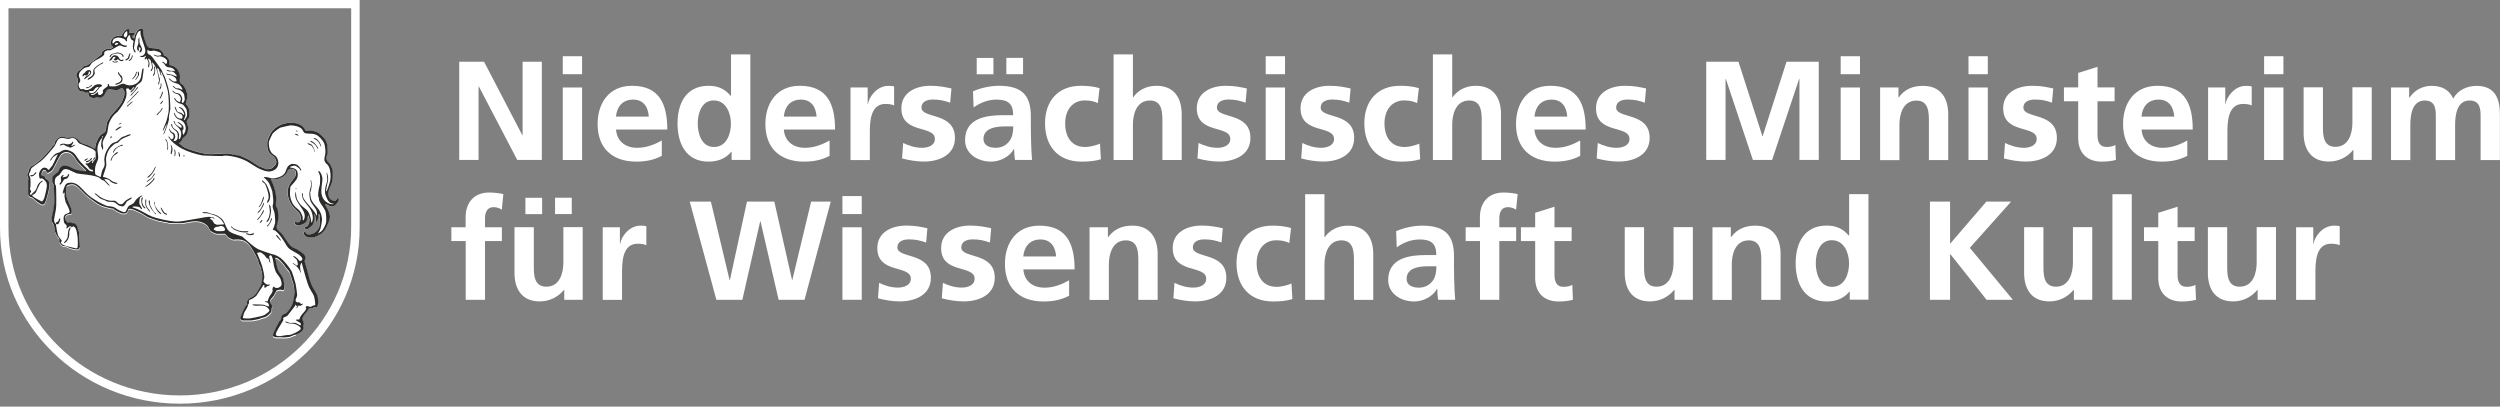<?xml version="1.0" encoding="UTF-8"?>
<svg id="Ebene_2" data-name="Ebene 2" xmlns="http://www.w3.org/2000/svg" viewBox="0 0 336.59 54.74">
  <rect x="0" y="0" width="336.59" height="54.74" fill="#808080" stroke="none"/>
  <defs>
    <style>
      .cls-1 {
        fill: #2b2b2a;
      }

      .cls-2 {
        fill: #fff;
      }
    </style>
  </defs>
  <g id="Ebene_1-2" data-name="Ebene 1">
    <g id="NDS_MfWuK" data-name="NDS MfWuK">
      <path class="cls-2" d="M39.81,45.05c.46-.14.68-.3.85-.5.09-.1.22-.36.2-.41-.01-.09-.1-.15-.11-.22.01-.04.07-.1.1-.17.03-.06.01-.19-.02-.31-.14-.4-.24-.51,0-.89.15-.25.5-.59.59-.77.06-.15.06-.22.18-.22.09-.01.24.01.34,0,.11-.03.16-.13.25-.15.09-.03.22.01.31,0,.3-.07.33-.7.3-.97-.05-.71-.26-.93-.7-1.69-.13-.25-.24-.48-.33-.74-.23-.59-.4-1.59-.67-2.36-.08-.2-.14-.53-.12-.59.03-.09.09-.15.1-.23.03-.12-.06-.39-.11-.49-.11-.14-.78-.62-.97-.73-.25-.14-.52-.21-.75-.36-.1-.06-.39-.36-.49-.52-.27-.39-.75-1.12-.88-1.28-.47-.49-.76-.5-.65-1.05.04-.16.1-.3.13-.47.01-.04.03-.1.01-.14,0-.07,0-.07.01-.08.01,0,.02-.01.03-.08.02-.06.01-.13.02-.19.01-.41,0-1.09-.18-1.45-.05-.1-.11-.17-.14-.28-.03-.08.01-.49.04-.78.05-.65-.24-1.77-.58-2.46-.03-.09-.08-.16-.12-.25-.05-.06-.05-.07.03-.07.24.01.5.02.71,0,.12-.01.67-.24.8-.32.16-.1.44-.31.56-.53.04-.09.06-.16.1-.25.16-.28.34-.35.59-.31.33.07.47.14.55.39.03.09,0,.47-.02.55-.07.2-.62.8-.83,1.21-.48.87-.19,2.22.57,3.03.49.51.82.72.93,1.21.06.32.02.65-.24.79-.06.04-.12.06-.19.04-.21-.04-.3-.21-.34-.05-.08.22.2.45.43.46.28.02.87-.23,1.03-.42.2-.25.23-.5.31-.9.01-.07.03-.07.06,0,.17.35.15.68.08,1-.05.12-.22.45-.28.48-.17.08-.28-.04-.28.18.02.19.21.2.39.14.07-.03.61-.47.66-.57.06-.09.25-.63.26-.73,0-.19-.02-.41-.03-.61,0-.07,0-.09.01-.08h.03s.01,0,.04.08c.1.35.11.47.1.87,0,.07,0,.09.03.09.13.01.18-.16.23-.32.06-.15.1-.31.12-.45,0-.11-.02-.23,0-.27.01-.03.06-.03.09,0,.04.03.09.16.12.29.02.13-.07,1.29-.09,1.38-.21.52-.59.92-1.24,1.05-.19.03-.42.02-.56-.16-.03-.04-.05-.07-.06-.11-.02-.09,0-.16-.12-.12-.12.04-.15.23-.09.35.09.19.39.38.55.42.11.03.67.02.8,0,.12-.03.89-.41.99-.5.46-.37.62-.68.89-1.34.2-.49.29-.74.26-1.06-.08-.55-.33-.98-.64-1.47q-.03-.07.03-.09c.24-.03.31.14.58.24.08.03.48.02.56-.02.22-.07.74-.69.63-.99-.05-.09-.15-.09-.22.02-.15.19-.09.26-.28.26-.65.03-.95-.54-.87-1.12.01-.19.11-.52.22-.73.18-.4.23-.45.33-1.03.04-.17.05-1.05.02-1.18-.05-.22-.26-.79-.48-1.03-.18-.18-.3-.26-.34-.46-.08-.38.05-.51.14-.79.03-.09-.02-1.1-.06-1.26-.14-.53-.36-.81-.87-1.27-.27-.26-.33-.29-.66-.42-.22-.07-.59-.17-.71-.17-.47,0-.64.11-.73-.05-.03-.07-.07-.19-.14-.27-.12-.2-.49-.43-.7-.52-.76-.33-1.81-.19-2.48.11-.55.25-.97.6-1.27,1.02-.09.12-.44.92-.47,1.05-.1.46-.05,1.3.26,1.68.21.24.61.49.73.65.05.07.21.46.21.58,0,.09-.09.31-.13.38-.04.07-.43.45-.51.48-.16.07-.46.12-.62.12-.1-.01-.98-.34-1.16-.44-.34-.2-.71-.47-1.12-.75-.13-.1-1.49-.73-1.55-.73-.12.02-.22.03-.3,0-.05-.01-.09-.07-.15-.09-.08-.03-.19-.01-.3,0-.13,0-.4-.08-.62-.13-.19-.04-1.42.07-2.12.09-1.07.04-2.2-.3-3.24-.67-.27-.09-.73-.3-.8-.37-.12-.1-.24-.27-.43-.36q-.08-.04,0-.1c.13-.1.31-.32.37-.45.04-.09.06-.17.12-.23.07-.07.13-.11.17-.14h0l.22-.2s.06-.04.07-.07c.06-.07.19-.51.22-.67.01-.17.01-.4-.03-.53-.05-.22-.17-.55-.17-.62.03-.14.22-.33.31-.52.03-.09.06-.16.07-.25.03-.13-.02-.73-.05-.87-.03-.13-.26-.55-.32-.59-.06-.06-.12-.09-.13-.14-.01-.05,0-.1.03-.16.04-.16.11-.38.16-.6.03-.13.03-.54,0-.62-.03-.07-.06-.13-.09-.2-.03-.07-.05-.17-.08-.26-.03-.12-.33-.61-.39-.68-.15-.11-.3-.19-.39-.3-.03-.07-.08-.29-.06-.39.04-.48.11-.6-.17-1.19-.18-.4-.6-.7-1.13-.8-.08-.01-.09-.03-.09-.1-.05-.54.01-.58-.23-.87-.08-.09-.16-.19-.25-.24-.13-.06-.25-.06-.3-.18-.02-.06-.02-.12-.03-.18-.05-.13-.45-.5-.47-.52-.09-.06-.22-.12-.37-.13-.48-.08-1.02,0-1.28-.28-.26-.3-.62-1.69-.62-1.82.01-.14.03-.33,0-.42-.06-.19-.18-.22-.33-.17-.4.11-.44.25-.62.6-.07.15-.18.35-.18.45,0,.16.02.3-.17.23-.12-.04-.17-.14-.15-.27.01-.12.06-.09.19-.16.16-.09.18-.19.06-.26-.13-.09-.31-.03-.53.02-.07.01-.09.02-.09-.07v-.4c0-.07-.02-.09-.09-.08-.19.01-.3.03-.37.07-.09.08-.41.44-.46.54-.04.07-.06.15-.07.23-.01.07-.03.09-.1.07-.77-.02-1.15.08-1.4.72-.06.16-.04.44.11.62.03.06.08.09.14.13.06.04.06.06,0,.1-.1.08-.2.15-.31.19-.16.05-.3-.03-.47,0-.13.02-.58.24-.63.37-.04.06-.04.17-.06.28-.01.08-.03.09-.09.13-.61.47-1.71,1.35-1.83,1.41-.06.03-.12.05-.18.06-.1.01-.21.02-.3.06-.12.06-.24.26-.38.41-.13.13-.31.21-.43.33-.16.16-.28.52-.19.72.05.13.16.22.19.35.02.1-.03.32-.05.48-.02.07-.01.09-.03.09t-.01.09c0,.14-.01.35.02.46.05.13.24.41.31.45.14.06.42.04.55.1.06.03.09.07.16.1.09.03.24.01.36,0,.09,0,.09.02.09.09-.03.38.04.42.35.56.15.07.33.13.4.11.09-.02.18-.08.27-.09.17-.04.4.06.59.04.19-.02.46-.24.57-.45.23-.39.26-.7.66-.7.4,0,.79.18,1.13.08.15-.06.31-.17.46-.23.09-.03.1-.03.16.03.06.09.14.19.2.29.04.09.08.42.06.54-.04.25-.26.81-.36,1.03-.09.17-.42.64-.63.86-.28.32-.58.63-.85.95-.1.12-.51.86-.54.98-.11.51,0,1.13-.43,1.37-.06.03-.13.05-.19.09-.46.25-.83,1.18-.92,1.72-.02.04-.02.1-.01.16,0,.08,0,.09-.05.09h-.05s-.04-.01-.12-.04c-.28-.16-.61-.34-.86-.43-.31-.12-.71-.2-.86-.31-.1-.07-.17-.17-.27-.29-.27-.27-.52-.43-.73-.44-.25-.03-.65.08-.96.04-.25-.03-.44-.14-.62-.14-.22,0-.8.37-.91.72-.04.13-.04.31-.12.41-.07.09-.2.13-.26.22-.04.04-.06.1-.09.16-.07.12-.37.45-.57.67-.29.29-.51.56-.78.83-.16.17-.91.78-1.03.83-.25.12-.35.13-.54.4-.06.07-.1.16-.13.25,0,.06,0,.13-.03.19-.02.07-.06.14-.09.22q-.04.07-.06.07h-.02s-.01.01-.01.07v.19c0,.07,0,.09.02.09.04.01.03.03.05.15.01.04.04.07.07.11.06.12.08.31.03.38t-.01.12v1.84c.02.09.02.1.07.16.08.07.21.19.28.22.06.01.13.01.19.02.04.01.31.26.48.44.07.08.73.5.82.51.18.04.28,0,.38-.15.17-.22.58-1.76.63-2.23.01-.16.01-.3,0-.46,0-.1-.11-.35-.17-.39-.09-.08-.27-.13-.34-.23-.07-.1-.06-.23-.18-.3-.18-.1-.25-.01-.34-.16-.09-.17.05-.65.28-.73.04-.01.18,0,.24.04.12.1.15.29.24.35.15.07.55-.25.68-.4.13-.16.96-1.86,1.11-2.02.41-.48,1.03-.5,1.53-.07.15.15.32.33.43.52.11.17.19.35.33.5.34.42,1.14,1.11,1.15,1.2,0,.01.01.03,0,.04t-.07.03s-.1.01-.15.01c-.18-.01-1.13-.19-1.28-.25-.37-.14-.67-.36-.98-.45-.1-.05-.55-.07-.62-.06-.13.04-.36.21-.46.38-.07.12-.09.28-.17.41-.1.13-.5.38-.66.55-.07.08-.13.19-.16.31-.03.12-.03.55,0,.62.04.1.1.17.15.27.03.07.08.61.08.97,0,.61.07,1.17.01,1.68-.04.54-.21,1.21-.31,1.73-.03.17-.03.51,0,.58.06.17.21.32.27.5.06.14.08.32.09.46q.02.09.03.09s.01.01.01.09,0,.15.02.22c.03.12.23.55.3.64.12.14.27.3.28.37.03.12-.01.26,0,.38.02.15.36.54.57.57.07.02.16-.01.24,0,.1.01.25.1.39.16.31.16,1.16.35,1.36.27.03-.02.16-.15.19-.28.03-.07.03-.09.01-.16l-.1-1.71c0-.07,0-.1-.03-.17-.21-.71-.18-.87-.5-1.1-.06-.04-.13-.1-.21-.1-.08-.02-.14,0-.19,0-.08-.01-.12-.09-.18-.1-.11-.04-.3.08-.42.05-.04,0-.24-.25-.28-.35-.12-.23-.14-.42.03-.61.06-.07.24-.19.31-.2.27-.03.37.08.46-.14.17-.45-.49-1.46-.64-2.08-.04-.14-.04-.28-.06-.43-.03-.23,0-1.03.03-1.1.09-.19.41-.31.87-.27.16.01.36.13.52.24.25.19.81.81,1.26,1.24.18.16,1.25.95,1.49,1.11.18.1.36.2.57.3.16.07,1.31.38,1.38.37.07,0,.15-.02.19,0,.06.03.09.08.15.13.06.07.79.47.91.5.33.07.73.11.87-.24.09-.22.03-.32.24-.35.09-.03.25,0,.42.04.18.06,1.07.44,1.29.59.3.17.52.33.82.5.13.07,1.55.54,1.62.52.08,0,.13-.01.18,0,.07.03.13.08.21.1.07.02.15,0,.24,0,.1,0,.36.08.55.14.11.03,1.69.06,1.85.03,1.11-.17,1.87-.48,2.85,0,.21.1.43.27.58.48.11.16.18.36.29.51.17.19.64.4.86.44.16.03.7,0,1.05,0,.08,0,.09.01.14.07.15.16.27.32.43.44.09.07.56.29.64.29.06,0,.12-.01.19-.01,1.36-.13,1.87.48,2.46,1.49.23.38.59,1.08.65,1.27.06.22.11.42.2.64.08.19.21.43.23.53,0,.07-.01.13,0,.2.02.09.08.17.11.27.03.12.03.45.05.68,0,.07,0,.09-.01.09t-.01.09c-.07.68-.04.72-.35,1.26-.31.57-.5.96-1,1.24-.16.09-.35.16-.46.25-.09.09-.26.38-.26.48,0,.1.06.19.05.25-.01.04-.07.09-.13.15-.22.19-.73,1.37-.79,1.66-.03.13-.01.16.12.27.03.02.05.04.07.06t.14.02h1.17s.12-.03.16-.02l.87-.16c.08-.02.09-.03.12-.06.13-.11.46-.14.61-.18.27-.07.84-.53.91-.79.01-.09.01-.19.03-.29.06-.34.17-.39-.05-.68-.1-.16-.15-.17-.15-.39,0-.07.01-.13.04-.2.09-.19.41-.45.51-.66.03-.06.04-.12.07-.18.03-.06.09-.12.12-.16.06-.09.04-.16.07-.22.03-.04.47-.16.55-.15.18.02.3.1.38.09.31-.05.14-1.32-.03-1.67-.12-.25-.33-.49-.48-.74-.3-.53-.39-1.18-.53-1.91-.02-.07-.02-.09.07-.06.15.03.22.07.33.14.16.11.7.68.78.81.08.1.12.2.19.3.13.2.33.36.48.56.1.16.47,1.39.55,1.65.08.25.17.9.17,1.12,0,.49-.15,1.47-.41,1.96-.07.16-.57.92-.82,1.01-.04.02-.09.03-.13.03-.18.06-.37.23-.41.39-.03.12-.01.24-.06.35-.03.1-.12.17-.2.28-.03.04-.86,1.54-.86,1.85,0,.13.07.16.27.24.07.03.09.03.16.03h.82c.06,0,.07,0,.08,0v.02s.01.02.09.01c.27-.03.64-.05.82-.09.21-.06.38-.18.58-.24.09-.03.18-.04.27-.07M47.28,30.59c0,12.46-10.33,22.65-23.07,22.65S1.14,43.13,1.14,30.67V1.11h46.14v29.47ZM48.42,30.67V0H0v30.67c0,13.08,10.84,23.68,24.21,23.68s24.21-10.6,24.21-23.68"/>
      <polygon class="cls-1" points="24.3 54.74 24.3 54.74 24.29 54.74 24.29 54.74 24.3 54.74 24.31 54.74 24.31 54.74 24.3 54.74"/>
      <path class="cls-1" d="M15.86,8.26s-.01,0-.01,0h-.02s-.03-.03-.05-.03c-.06.01-.09.04-.13.06-.07.03-.22.04-.27.02-.07-.03-.13-.1-.19-.12-.06-.01-.06,0-.04.07.06.2.46.17.62.13.06-.03.12-.07.09-.13"/>
      <path class="cls-1" d="M17.84,7.48s0-.03-.03-.03h-.04s0,.01-.01.01c-.01,0-.02.01-.01.06,0,.12-.09.31-.13.36-.03.03-.33.26-.28.33.06.07.31-.18.35-.22.03-.04.18-.36.18-.46,0-.02,0-.05-.02-.06"/>
      <path class="cls-1" d="M16.39,8.08c-.07,0-.19-.04-.24-.08-.1-.11-.16-.32-.29-.42-.09-.09-.34-.16-.46-.14-.27.03-.49.37-.66.63-.02.02-.02.07,0,.1.03.04.22-.06.25-.09.12-.1.18-.31.29-.39.07-.04.21-.06.25.02,0,.03,0,.04,0,.07-.07.15-.23.16-.2.25.07.13.24.13.36.07.07-.04.12-.12.16-.12.05,0,.12.07.21.14.18.13.36.17.52.05.05-.03.07-.09.05-.13-.03-.03-.15.01-.24.03"/>
      <path class="cls-1" d="M17.54,7.16s-.06,0-.09.04c-.1.13-.13.39-.21.54-.04.09-.1.13-.21.19-.06.03-.12.06-.15.09,0,.01.02.06.03.09.09.1.42-.17.46-.22,0-.01.22-.67.16-.73"/>
      <path class="cls-1" d="M14.84,7.7s.03,0,.06-.07c.13-.23.15-.28.38-.34.4-.11.64-.16.95,0,.15.07.25.17.28.32,0,.06.02.06.03.07.03,0,.05.01.06,0,.03-.01.04-.12.03-.19-.05-.21-.45-.37-.66-.4-.1-.03-.21-.03-.3,0-.07.01-.13.04-.21.08-.09.03-.19.03-.3.06-.22.06-.32.19-.4.41-.02.06,0,.07.06.06"/>
      <path class="cls-2" d="M15.9,5.93s.01-.02.01-.03c.03-.04-.06-.09-.09-.1-.15-.04-.21-.03-.27.02-.07.09-.13.19-.06.25.06.04.28-.08.4-.13"/>
      <path class="cls-1" d="M19.08,6.44c-.09-.22-.27-.51-.3-.72-.01-.06-.03-.55-.02-.65q0-.08-.04-.01c-.06.09-.09.22-.1.31-.01.17.05.38,0,.55-.03.12-.1.2-.13.32-.06.17-.06.42.06.54.05.04.09.06.15.06.01-.02.03-.01.01-.1l-.03-.28c-.02-.09,0-.09.03-.1.09,0,.12.01.15.06.14.2.05.26-.07.48-.01.06-.04.13-.01.15.03.03.1,0,.15-.02.22-.15.23-.37.16-.57"/>
      <path class="cls-2" d="M17.01,4.96c.13-.21.15-.23.13-.44,0-.2.03-.39-.15-.29-.13.08-.4.45-.31.64.08.16.26.2.33.08"/>
      <path class="cls-1" d="M3.97,23.29c.03-.06.08-.11.1-.19.04-.09.07-.22.1-.32.01-.04.03-.09.06-.13.04-.07.8-.6,1.19-.89.23-.18.41-.35.59-.54.3-.28,1.31-1.47,1.38-1.61.25-.44.3-.84.67-.99.07-.03.15-.04.24-.06.22-.02.77.17.96.14.28-.03.34-.19.68-.09.25.06.4.29.61.58.05.07.06.09.13.12.62.25,1.77.71,1.87.8.09.07.18.14.25.22.06.06.08.07.08.16v.68c0,.07,0,.09,0,.16-.02.07-.08.16-.12.2-.04.04-.12.09-.16.13-.01.04-.06.14-.07.22,0,.06,0,.07-.07.05l-.06-.03c-.06-.01-.06-.03-.03-.06.07-.07.13-.2.09-.25-.08-.07-.41.28-.5.34-.11.06-.21.09-.36.07-.07-.01-.09-.01-.07.04.05.16.1.15.24.26.07.07.12.19.18.27.12.22.23.25.48.3.07.01.09.03.09.09v.06c0,.06-.01.08-.09.06-.09,0-.18-.02-.27-.04-.22-.07-1.36-1.26-1.43-1.37-.6-.78-.57-1.01-1.19-1.31-.46-.21-.86-.27-1.29,0-.09.06-.16.12-.27.16-.12.06-.25.07-.37.12-.27.1-.75.65-.84.89,0,.04-.01.07,0,.09.09.07.22-.25.27-.32.12-.19.42-.36.68-.51q.07-.03.04.04c-.23.48-.61,1.29-.71,1.46-.15.2-.29.36-.46.56q-.06.06-.12-.02c-.05-.06-.11-.13-.18-.19-.06-.04-.3-.08-.38-.07-.28.03-.59.48-.65.77-.02.07,0,.66.12.7.06.03.21-.03.29-.02.11.01.47.39.49.43.28.38.1.99-.03,1.57-.09.38-.17.81-.41,1.06-.04.06-.06.06-.13.03-.19-.09-1.13-.53-1.25-.79-.01-.04-.02-.06.06-.09.33-.18.37-.19.5-.46,0,0,.44-1.06.6-1.18.07-.06.18-.09.22-.15.03-.04.03-.09.02-.1-.11-.09-.49.31-.55.4-.04.06-.09.13-.12.2-.1.22-.16.52-.28.67-.16.22-.51.46-.56.57-.02.05-.01.07-.09.06-.11-.03-.16-.19-.09-.26.07-.09.18-.06.13-.25-.06-.17-.14-.16-.14-.36.02-.09.03-.16.06-.23.01-.11.04-1.06-.05-1.29-.09-.25-.23-.33-.09-.55M15.56,5.81c.06-.05.12-.06.27-.02.03.01.12.06.09.1,0,.01-.01.02-.01.03-.12.06-.34.18-.4.13-.08-.06-.02-.16.06-.25M13.75,18.36s.07-.07.13-.08t-.02.07c-.07.22-.16.47-.2.67-.02.13-.07.68,0,.78.01.03.06.06.07.1.03.06,0,.17.02.22.02.03.05.03.07.01.07-.06.09-.25.06-.4-.05-.35-.12-.42.01-.78.13-.35.42-.73.54-1.06.1-.34.11-.77.2-1.12.1-.42.44-1,.76-1.34.15-.15.32-.28.47-.42.12-.12.68-.92.78-1.13.28-.49.48-1.02.37-1.65-.03-.19-.06-.28.04-.3.07-.03.21-.05.25-.02.03.01.03.04.06.09.04.06.16.14.22.14.03,0,.05-.01.07-.04.12-.13.34-.42.41-.37.11.09-.4.45-.48.6-.01.04-.03.09,0,.1.11.08.61-.56.62-.58.07-.12.1-.22.18-.32.13-.17.46-.34.62-.51.06-.06.13-.25.17-.41.06-.23.18-1.35.17-1.38-.03-.03-.09-.03-.16.07-.03.05-.03.06-.05.13-.15.97-.12,1.29-.65,1.72-.31.25-.7.37-1.14.34-.09-.01-.18-.03-.27-.06-.31-.1-.4-.23-.7-.12-.16.04-.32.16-.5.22-.1.04-.22.08-.34.09-.08.02-.09.02-.18.02l-.56-.02c-.08,0-.09-.01-.08-.08,0-.07-.02-.14-.05-.2t-.08-.04h-.04s-.04,0-.03.07c.06.27-.1.31-.38.51-.15.1-.27.24-.28.34-.01.08.03.17.02.26-.02.04-.25.28-.31.3-.1.03-.33.02-.36-.11-.03-.13.12-.32-.09-.23-.12.06-.24.2-.39.28-.07.05-.3.09-.35.08-.06-.02-.1-.04-.15-.06t.03-.06c.37-.04.52-.09.71-.32.18-.22.43-.59.5-.63.14-.07.34-.08.26-.23-.07-.19-.42-.17-.64-.14-.12.01-.34.11-.41.18-.13.1-.25.23-.37.33-.22.18-.58.31-.81.24-.12-.04-.24-.13-.34-.13-.09,0-.16.06-.24.04-.08-.01-.21-.16-.26-.26-.06-.13-.09-.42-.06-.49.03-.09.13-.16.19-.25.03-.06.03-.29,0-.36-.12-.3-.21-.37-.14-.68.03-.1.06-.17.1-.26.06-.09.52-.53.59-.56.4-.16.63-.08.79-.31.06-.08.1-.16.15-.25.24-.32.88-.63,1.18-.78.13-.06.52-.35.55-.41.07-.15,0-.29.07-.42.03-.04.32-.2.4-.22.13-.02.25.03.38,0,.17-.03,1.01-.59,1.2-.63.18-.05.24.04.51.13.16.05.43.1.52-.03.01-.03.01-.09,0-.1-.03-.03-.13,0-.22,0-.06,0-.45-.14-.51-.2-.3-.29-.3-.49-.7-.4-.09.01-.15.04-.21.12-.13.13-.23.28-.3.12-.05-.1.06-.33.11-.43.03-.07.07-.1.12-.15.07-.04.47-.16.58-.16.06,0,.73.14.83.25.15.15.17.3.27.27.12-.04.03-.13.03-.27,0-.09.12-.32.16-.38.07-.11.16-.19.25-.17.03,0,.03.01.03.07-.01.16.09.42.12.47.06.07.18.13.28.19.06.04.07.06.06.13-.11.46-.16.83.04,1.28.05.07.09.14.15.17.03.01.07.01.09,0,.01-.03-.02-.1-.03-.16-.07-.16-.16-.26-.2-.41-.01-.08.23-1.41.3-1.63.07-.19.26-.73.56-.7.03,0,.03.01.03.08,0,.13-.01.25,0,.38.03.28.62,1.84.64,2.09.03.27-.03.51-.19.68-.09.07-.21.15-.28.16-.1,0-.25-.06-.22.07.03.09.38.11.52.04.07-.03.12-.09.18-.12.04-.01.09-.03.1,0,.02.03-.13.16-.17.29-.03.09-.03.16,0,.19.03.03.09,0,.18-.1.05-.06.06-.06.09.01.14.22.26.45.23.64-.01.23-.16.57,0,.49.13-.08.16-.54.11-.68-.08-.27-.3-.5-.09-.46.06.01.24.17.27.25.02,0,.23.84.17,1-.03.12-.24.32-.16.41.07.09.23-.21.26-.31.04-.2-.02-.55-.09-.82-.03-.07-.02-.07.04-.03.34.28.49.73.63,1.12.08.19.29,1.25.28,1.32-.1.41-.23.54-.07.52.03,0,.03-.02.06-.09.14-.49.17-.6.02-.93-.06-.15-.31-1.14-.28-1.16.07-.06.24.09.28.26.08.23.18.65.23.69.01.02.04.05.06.03.02-.01.02-.04,0-.07-.02-.1-.06-.19-.08-.27,0-.07,0-.15,0-.2,0-.09.01-.09.04-.01.12.28.25.55.36.81.12.27.52,1.62.56,1.85.12.75.16,1.94.11,2.68,0,.16-.27,1.28-.34,1.43-.22.51-.48,1.18-.45,1.19.01,0,.03,0,.05,0,.01,0,.03-.02.06-.07l.35-.73c.03-.07.04-.07.05-.03,0,.03,0,.06,0,.09-.05.32-.48,1.24-.43,1.25,0,0,.01,0,.03,0,.03,0,.03-.01.06-.07.25-.48.65-1.79.65-1.93.01-.1,0-.19,0-.29.01-.33.14-.74.2-1.15.01-.16-.07-1.71-.12-1.97-.05-.29-.09-.56-.17-.87-.06-.29-.44-1.45-.52-1.59-.05-.07-.09-.13-.12-.2-.09-.17-.15-.35-.23-.54-.08-.14-.84-1.24-1.2-1.7-.1-.14-.27-.32-.36-.37-.31-.16-.39-.14-.39-.61q0-.07.08-.04c.09.04.21.1.3.11.18.03.32-.06.52-.05.12,0,.74.18.86.28.12.12.12.29.09.32-.05.04-.34.09-.46.09-.09-.01-.18-.03-.3-.08-.11-.04-.21-.1-.22-.09-.03.04.03.1.07.13.11.07.36.16.45.16.09,0,.13-.01.21-.03.38-.05.96.27,1.06.58.02.07.03.32-.12.44t-.09-.04c-.19-.19-.24-.23-.38-.26-.03,0-.04-.02-.06,0-.07.04.12.14.15.17.15.08.22.3.34.42.06.06.19.12.3.14.33.06.46,0,.77.27.04.04.15.16.15.26,0,.03-.02.03-.09-.01-.04-.01-.11-.03-.16-.04-.13-.01-.28.02-.43-.01-.18-.03-.39-.14-.43-.11-.02.01-.02.03,0,.06.03.04.29.16.36.16.22.01.25-.1.53.05.11.07.55.49.45.59-.01.01-.05.02-.09,0-.17-.03-.43-.2-.66-.24-.13-.03-.25-.01-.39-.05-.06-.01-.21-.1-.24-.08-.01.01-.01.04,0,.06.01.04.17.13.25.14.1.03.19,0,.3.01.19.03.61.28.7.41.05.06.13.24.12.39,0,.06-.02.06-.09.06h-.21c-.07,0-.09,0-.16-.03-.04-.03-.09-.06-.14-.08,0,0-.4-.36-.45-.29-.02.01-.02.03,0,.04t.06.07c.16.13.31.29.48.37.24.13.5.16.73.26.22.11.45.39.56.65.01.03.03.07.02.09-.02.03-.08.01-.12,0-.09-.03-.18-.1-.28-.13-.15-.04-.33.02-.46-.04-.13-.06-.24-.23-.36-.29-.03-.01-.06-.03-.08-.01-.04.03.06.14.14.2.11.1.25.2.37.24.12.04.27.03.39.09.21.07.54.41.58.52.05.07.14.68.12.77-.03.15-.07.25-.16.38-.05.07-.08.09-.18.06-.05-.01-.06-.03-.06-.09v-.1s0-.04.01-.04c.02,0,.02-.02.03-.09.07-.28.01-.42-.14-.67-.06-.1-.14-.19-.21-.23-.16-.07-.47-.09-.62-.17-.15-.1-.27-.27-.31-.26-.01,0-.01.04,0,.1.03.07.15.19.25.24.2.11.45.13.6.24.07.06.26.36.27.45.02.12-.01.23-.1.48-.03.07-.04.07-.12.04-.13-.06-.31-.16-.38-.23-.09-.1-.21-.39-.27-.32-.09.09.17.39.24.46.28.26.4.25.74.36.22.07.31.2.52.5.15.2.16.28.2.64.03.44.02.48-.22.86-.09.13-.12.18-.2.16t0-.07c.22-.53.29-.6.14-.99-.14-.32-.27-.52-.58-.65-.09-.04-.19-.07-.22-.04-.07.06.18.16.28.23.15.1.48.68.42.79-.06.1-.15-.03-.25-.13-.06-.07-.15-.11-.24-.14-.25-.08-.37-.02-.51-.31,0-.01-.17-.58-.27-.46-.06.06.21.56.23.59.06.07.11.13.18.17.33.2.61.2.64.53.01.1-.04.26-.12.29-.12.04-.5-.1-.52-.11-.13-.07-.34-.38-.42-.59-.02-.09-.03-.09-.05-.09-.06-.01-.07.02-.04.13.08.28.29.58.51.69.12.07.27.1.4.16.57.26.8.98.59,1.53-.05.11-.09.19-.11.26l-.17.21c-.03-.09-.1-.57-.09-.61.04-.06.1-.09.13-.14.04-.12,0-.4-.06-.49-.09-.15-.45-.43-.66-.5-.06-.01-.08-.01-.06.05t.08.07c.24.19.6.4.44.61-.02.01-.03.03-.06.04-.01.03-.03.01-.1-.03-.23-.14-.63-.38-.7-.59-.06-.15-.05-.28-.18-.29,0,0-.02,0-.03,0l.02.06c.02.13.19.39.22.42.16.2.43.37.57.59.19.26.27.55.22.84-.06.22-.09.49-.25.53-.15.04-.03-.23-.02-.59,0-.07-.17-.48-.23-.51-.18-.16-.58-.32-.67-.6-.02-.09-.02-.28-.08-.32-.01-.01-.06-.01-.08,0-.1.1.14.51.22.58.33.35.52.33.61.68.11.33.05.85-.22.97-.09.04-.21.06-.25.05-.12-.06.06-.22.13-.39.12-.28-.02-.64-.27-.76-.06-.03-.13-.04-.19-.09-.05-.03-.19-.23-.24-.35q-.01-.07-.04-.07c-.06-.01-.06.01-.03.12.03.12.15.35.23.4.06.06.15.09.21.16.18.17.21.45.09.6-.13.19-.27.18-.37.03-.07-.12-.2-.33-.25-.26-.07.06.27.47.39.59.38.4.85.73,1.43,1.05.82.43,1.89.75,2.75.91.21.03,2.52.1,2.63.08.46-.12.92-.05,1.8.13.55.13,1.09.33,1.59.6.53.3,1.06.69,1.57.95.48.23,1.13.47,1.52.39.59-.09.99-.41,1.09-.94.07-.29-.05-.77-.26-1.03-.15-.17-.43-.32-.6-.5-.36-.37-.47-1.19-.38-1.58.03-.13.41-.94.48-1.03.22-.26.75-.67,1.05-.82.11-.04,1.23-.3,1.36-.3.42-.02,1.32.15,1.58.56.23.33.17.46.51.52.65.1.78-.05,1.35.18.39.16.94.76,1.11,1.2.11.3.2,1.06.13,1.4-.1.51-.26.83.11,1.26.07.07.15.11.21.19.33.37.41,1.14.4,1.63-.01.19-.03.34-.06.54-.03.18-.43,1.37-.46,1.38-.01,0-.03,0-.05,0-.01,0-.02-.01-.03-.07,0-.06,0-.11.01-.16.13-1,.35-1.08.22-1.81-.03-.12-.05-.25-.09-.36-.01-.07-.01-.09-.04-.09h-.01s-.02.02-.02.09c.03.32.1.77.08.93-.04.29-.17.57-.23.86-.1.44-.11.89.03,1.22.18.49.47,1.07.96,1.06.08,0,.09,0,.09.03v.04s-.28.03-.39,0c-.64-.17-1.09-.67-1.21-1.28-.04-.16-.06-.33-.05-.52,0-.54.18-1.39.15-1.67-.02-.2-.18-.84-.47-.98-.03-.03-.06-.03-.07,0-.03.03.02.15.05.25.06.1.11.2.14.32.06.22.04,1.07.02,1.17-.03.22-.11.42-.16.65-.04.19-.11.78-.08.96.03.12.09.23.11.32.01.07,0,.13,0,.19,0,.09.12.34.21.49.56.84.72.88.76,1.88.03.67,0,.81-.27,1.33-.21.41-.32.55-.78.81-.06.04-.08.03-.03-.03.1-.16.21-.32.28-.5.06-.11.24-1.13.24-1.29-.02-.47-.16-.99-.46-1.39-.5-.65-.81-.81-1.03-1.44-.04-.15-.12-.71-.11-.81.01-.1.06-.19.1-.3.04-.15.13-.74.11-.89,0-.13-.03-.23-.06-.36,0-.03-.02-.07-.03-.1-.01-.04-.03-.04-.04-.04h-.02s-.03,0,0,.09c.03.15.08.29.08.45,0,.22-.19.77-.24,1.13-.04.3.05.94.17,1.2.15.32.52.74.72,1.08.03.09.08.16.09.25.03.07.03.09.03.16v.32q0,.07,0,.07h-.05s-.03,0-.06-.07c-.06-.15-.13-.28-.23-.4-.19-.32-1.02-1.16-1.33-1.62-.19-.26-.24-.46-.23-.8q0-.09-.05-.09h-.04s-.06,0-.04.09c.08.87.33.94.96,1.79.35.45.63,1.2.47,1.81-.04.19-.09.25-.16.24t-.01-.06s0-.08,0-.13c-.08-.51-.25-1.06-.47-1.35-.18-.23-.64-.52-.93-.82-.18-.2-.49-.66-.55-.89-.06-.17-.09-.54-.11-.81q-.02-.07-.03-.04s-.03.04-.03.06c-.1.39,0,.81.2,1.15.47.87,1.18,1.43,1.03,2.25-.03.11-.09.38-.24.36t-.02-.09v-.3c0-.07,0-.09-.03-.16-.06-.23-.26-.59-.33-.69-.12-.15-.37-.36-.58-.53-.42-.38-.69-1-.76-1.56-.03-.2,0-.74.04-1.12,0-.07,0-.09.06-.15.63-.73,1.01-1.01.93-1.72-.05-.55-.35-.68-.97-.8q-.09-.01-.09-.03v-.03s0-.01.07-.04c.56-.24.71-.19,1.17.21.04.04.09.07.1.12.08.1.12.26.18.19.12-.13-.35-.64-.48-.74-.18-.14-.59-.21-.82-.15-.16.05-.41.22-.5.35-.13.17-.23.55-.35.79-.23.42-.68.6-1.12.72-.21.06-.49.09-.61.08-.25-.01-.51-.16-.79-.18-.1-.01-.21-.01-.31-.01q-.07.01-.01.07c.42.41.55.51.7.81.1.2.36.88.41,1.07.05.25.16,1.29.13,1.52-.04.26-.11.38-.07.61.03.22.18.49.23.74.03.1.03.2.05.32.02.42.08.81.03,1.1-.04.22-.17.52-.28.79-.03.07-.03.09.06.1.24.06.31.13.51.33.16.17.33.35.49.56.73,1,.75,1.39,1.3,1.76.3.2.73.4,1.09.64.12.07.47.43.48.49.06.15,0,.35-.22.39-.23.04-.19-.17-.64-.52-.1-.07-.22-.13-.31-.14-.03-.01-.04-.01-.04.04.01.03.01.04.08.09.34.3.37.29.45.49.05.16.18.56.02.65-.12.06-.34-.22-.47-.27-.05-.03-.09-.03-.14-.03q-.08,0,0,.04c.55.33.78.58,1.08,1.24q.05.07.03,0c-.11-.54-.22-.9.05-1.32.04-.07.04-.06.06.01.23.9.75,2.84,1.05,3.39.41.77.6.85.68,1.46.05.22.06.49.08.74,0,.07,0,.09-.09.1-.09.02-.21.03-.28.08-.12.04-.16.12-.24.13-.15.01-.43-.13-.55-.1-.03.01-.06.04-.09.1-.03.03-.04.06-.04.1t.02.01s.01,0,.01.02c-.01.03,0,.01.03.03.03,0,.03.06.01.1-.06.25-.38.52-.56.75-.16.19-.26.36-.33.61-.03.07-.03.09-.12.09h-.27c-.06,0-.08,0-.07.03v.06s.01.04.07.09c.27.14.6.26.58.53,0,.06-.01.06-.04.06-.17,0-.49-.23-.57-.26-.1-.06-.19-.07-.28-.07-.21-.02-.47.05-.68,0-.05-.01-.46-.21-.54-.17-.02.01-.02.03,0,.06.07.09.44.19.56.2.22.02.44,0,.64.05.21.03.95.38.88.66-.1.33-1.3.82-1.53.84-.09,0-.18,0-.28,0-.27.02-.65.12-.92.15-.21.02-.6,0-.62-.17-.02-.1.04-.29.08-.38.17-.41.92-1.52.92-1.6.02-.19-.08-.29.09-.38.22-.12.3-.06.44-.21.06-.04.07-.05.12-.13l.84-1.08s.07-.1.09-.13l.03-.07c.01-.06.03-.07.04-.07h.03s.03,0,.03.06c0,.03,0,.07.02.1.01.01.04.01.06,0,.06-.04.09-.09.1-.06.03.03-.13.29-.12.37,0,.01.03.01.06,0,.07-.07.13-.29.22-.35.07-.03.16.03.27.02.07-.02.26-.15.31-.22.01-.05.01-.07,0-.09-.04-.01-.16.09-.23.08-.05-.02-.08-.09-.14-.16-.13-.13-.21-.05-.38-.07-.06-.01-.18-.11-.21-.17-.03-.06-.01-.13,0-.22.04-.16.15-.32.19-.53.03-.07-.14-1.33-.2-1.56-.15-.61-.45-1.52-.52-1.68-.23-.45-.99-1.4-1.48-1.8-.15-.12-.63-.39-.78-.44-.15-.04-.28-.08-.45-.11-.27-.07-1.69-.58-1.87-.68-.58-.31-1.28-.98-2.03-1.62-.06-.06-.07-.06-.15-.09-.86-.28-1.56-.44-1.88-.91-.23-.35-.42-.99-.62-1.26-.19-.26-.73-.65-1.16-.77-.21-.06-.43-.08-.62-.16-.14-.04-.25-.11-.4-.14-.15-.03-.33,0-.49,0-.07,0-.09,0-.09.03v.03s0,.03.06.04c.05.02.09.02.14.03.15,0,.26,0,.39,0,.13.01.95.24,1.1.31.61.29.84.5,1.2,1.11q.05.07-.04.09l-.84.05c-.07,0-.09,0-.16-.04-.15-.06-.24-.1-.3-.17-.07-.1-.14-.28-.22-.38-.18-.17-.43-.18-.23-.33.04-.04.09-.06.15-.06.08.03.3.18.34.16.07-.06-.09-.16-.15-.17-.19-.07-.49-.08-.67-.08-.3,0-2.37.42-3.38.57-.33.05-.7.08-.98.07-.83-.04-2.51-.39-3.33-.73-.61-.27-1.22-.68-1.82-.94-.19-.09-.39-.14-.58-.21-.08-.03-.09-.03-.09-.07v-.04s.02-.05.09-.04c.22-.02.73,0,.88.12.1.1.23.32.3.23.07-.07-.29-.54-.33-.65-.03-.09-.05-.26-.03-.42,0-.16.08-.5.13-.53.05-.06.1-.07.16-.1.07-.03.09-.03.09-.06,0-.07-.01-.09-.1-.06-.21.07-.61.41-.74.56-.12.16-.19.35-.34.47-.29.25-.53.21-.71.47-.34.53-.22.85-.72.69-.24-.07-.57-.23-.78-.37-.31-.24-.41-.3-.89-.37-.16-.03-.31-.03-.46-.05-.12-.03-.95-.43-1.19-.57-.51-.32-1.04-.63-1.46-1.02-.81-.76-1.29-1.62-2.3-1.55-.46.02-.62.16-.78.59-.09.25-.2.54-.22.8q0,.09.03.09s.05.02.06,0c.05-.03,0-.2.09-.16.12.04.05.4.05.48-.01.1.11.71.16.84.02.01.48.88.53,1.2,0,.09,0,.15-.03.17-.09.1-.46.18-.59.28-.16.12-.22.45-.19.67.02.19.05.42.14.53.09.12.27.22.28.32.03.12-.07.28-.04.33.02.03.04.03.1,0,.07-.04.18-.18.28-.24.06-.03.15-.04.19-.03.06.01.09.12.14.13.06.01.13-.1.21-.12.07-.02.24.14.31.26.15.23.24.96.28,1.19.03.23.04,1.23,0,1.35-.04.15-.06.18-.21.16-.25-.04-1.32-.29-1.53-.38-.3-.11-.67-.3-.42-.58.05-.05.05-.06,0-.12-.35-.44-.45-.55-.53-.85-.08-.3-.17-.84-.23-1.26q-.02-.09.06-.07c.28.07.27.01.41-.29.06-.13.16-.39.1-.48-.03-.03-.09.01-.15.1-.09.19-.04.29-.27.38-.04.03-.1.04-.13.09-.07.09-.02.3-.13.12-.08-.13-.14-.32-.14-.41-.03-.19.16-.96.24-1.45.11-.67.04-2.1.04-2.67,0-.25-.02-.55-.06-.62-.03-.06-.08-.09-.1-.14-.03-.07-.04-.51,0-.62.03-.13.09-.28.22-.38.09-.09.19-.12.3-.2.16-.13.38-.53.55-.7.41-.41,1.16.18,1.8.42.46.16,2.61.18,3.21.7.07.07.13.15.22.19.07.04.18.06.27.1.15.07.42.46.64.62.03.03.13.08.15.07.01-.02.02-.03,0-.04,0-.02,0-.03-.06-.09l-.63-.68q-.04-.06.03-.07c.19-.03.46.02.61.14.07.06.12.11.19.19.16.14.55.33.82.3q.07,0,.07-.05v-.04s0-.04-.09-.06c-.13-.03-.27-.06-.4-.11-.21-.09-.39-.26-.59-.37-.21-.14-.48-.23-.78-.3-.07-.01-.09-.03-.06-.1.1-.29.42-1.22.45-1.49.01-.26-.06-.55-.05-.81,0-.38.24-1.07.49-1.4.04-.06.57-.63.8-.72.07-.03.16-.03.25-.07.15-.07.3-.28.44-.41.27-.22.89-.44,1.25-.59.07-.04.09-.04.09-.09v-.03s0-.04-.09-.03c-.12.03-.23.04-.36.09-.09.05-.17.09-.26.13-.26.1-.31.06-.59.26-.19.15-.35.35-.54.47-.19.12-.41.13-.61.25-.37.22-.82,1.01-.97,1.44-.06.17-.14.6-.13.74,0,.26.08.55.04.77-.02.13-.09.27-.16.42-.06.1-.12.19-.16.31-.07.16-.13.54-.19.81-.01.07-.03.07-.1.04-.23-.08-.57-.27-.6-.3-.12-.15-.09-.81-.04-1.07.16-.66.38-.73.39-1.29,0-.36-.13-.81-.1-1.16.01-.52.26-1.08.64-1.44M12.02,12.37c-.04-.06-.05-.07.04-.07.11,0,.24.01.33-.02.01,0,.04-.02.06-.02.04-.01.09-.01.13-.03.06-.03.13-.16.19-.25.07-.09.13-.15.25-.2.09-.06.21-.1.22-.08,0,.01,0,.03,0,.05,0,.01,0,.03-.06.09-.31.41-.48.66-.93.69-.12,0-.16-.04-.24-.15M16.99,4.23c.18-.1.15.09.15.29.02.2,0,.23-.13.44-.07.12-.25.08-.33-.08-.09-.19.17-.57.31-.64M37.23,36.74c.15.27.4.52.53.79.06.12.2.64.15.81-.06.25-.29.36-.55.43-.1.01-.28,0-.33-.03-.06-.06-.12-.2-.22-.14-.04.03-.12.22-.13.29,0,.07.03.14.03.23,0,.07-.05.26-.14.38-.12.19-.28.35-.36.57-.08.13-.1.29-.15.43-.03.07-.03.09-.12.07h-.16q-.09-.01-.11.02c0,.08.03.07.24.11.15.03.33.27.3.48,0,.04-.01.06-.05.06-.03,0-.06,0-.07,0-.21-.04-.4-.16-.64-.21-.12-.04-.9-.04-1.36-.05-.08,0-.09,0-.09.03,0,.03.01.04.03.06.24.14.76.08,1.01.07.43-.02.85.08,1.1.41.21.27.15.35-.13.57-.29.23-.37.29-.71.4-.25.09-1.6.36-1.76.36-.27.02-.5-.01-.76-.04-.07,0-.09-.02-.08-.09.07-.33.11-.54.26-.8.13-.22.35-.57.39-.7.03-.1.03-.2.07-.27.03-.04.06-.07.09-.13.03-.07,0-.2,0-.29.01-.23.24-.22.56-.4.09-.06.16-.11.25-.19.03-.03.06-.04.1-.07.04-.01.06-.03.1-.09l.83-1.25s.04-.09.06-.1l.03-.06s.01-.03.04-.03h.09s.06.02.04.08l-.04.2q-.01.09.03.07s.09-.05.1-.03c0,0,0,.03.02.03.04.06.16-.12.17-.13.19-.15.33-.05.42-.23.09-.16-.14-.03-.25-.03-.15,0-.52-.24-.57-.42-.04-.17.03-.26.07-.39.1-.32-.16-1.28-.23-1.54-.06-.28-.56-1.59-.62-1.68-.04-.08-.09-.12-.09-.22.02-.05.01-.06.1-.07.12-.01.27-.05.39-.03.06.02.52.37.57.46.06.07.17.29.27.33.05.03.1.02.15.04.05.02.09.1.11.2.06.16.05.35.17.34.03.02.03,0,.01-.07l-.14-.67c-.03-.07-.03-.09,0-.12.04-.06.15-.13.17-.13.16,0,.24.29.29.46.08.33.11.65.17.97.08.29.18.69.32.94M30.23,31.05c-.09.1-.89.08-1.01.07-.09-.01-.42-.17-.43-.23-.06-.13.21-.31.31-.34.12-.03.24-.02.36-.05.18-.06.2-.09.35-.08.21.03.43.17.48.42.02.06-.01.16-.06.2M3.69,23.73s.05.07.08.11c.06.12.08.31.03.38t-.01.12v1.84c.02.09.01.1.07.16.08.07.21.19.28.22.06.01.13.01.19.01.05.01.32.26.48.44.07.08.73.5.82.52.18.04.28,0,.38-.15.18-.22.58-1.76.63-2.23.01-.16.01-.3,0-.46,0-.1-.11-.35-.17-.39-.09-.08-.27-.13-.34-.23-.07-.1-.06-.23-.18-.3-.18-.1-.25-.01-.34-.16-.09-.17.05-.65.28-.73.04-.01.18,0,.24.04.12.1.15.29.24.34.15.07.55-.25.68-.4.13-.16.96-1.86,1.11-2.02.41-.48,1.03-.5,1.53-.07.15.14.32.33.43.52.11.17.19.34.33.5.34.42,1.14,1.11,1.15,1.2,0,.01.01.03,0,.04t-.07.03s-.1.01-.15.01c-.18-.01-1.13-.19-1.28-.25-.37-.14-.67-.36-.98-.45-.1-.05-.55-.07-.62-.06-.13.05-.35.21-.46.38-.07.12-.09.28-.17.41-.1.13-.5.38-.66.55-.08.08-.13.19-.16.31-.03.12-.03.55,0,.62.04.1.1.17.15.27.03.07.08.61.08.97,0,.61.07,1.17.01,1.68-.04.54-.21,1.21-.31,1.73-.03.17-.03.51,0,.58.06.17.21.32.27.51.06.14.08.32.09.46q.02.09.03.09s.02.01.02.09,0,.15.02.22c.03.12.23.55.3.64.12.14.27.3.28.37.03.11-.01.26,0,.38.02.15.36.54.57.57.07.02.16-.01.24,0,.1.01.25.1.39.16.31.16,1.16.35,1.36.27.03-.02.16-.15.19-.28.03-.07.03-.09.01-.16l-.1-1.71c0-.07,0-.1-.03-.17-.21-.71-.18-.87-.5-1.1-.06-.04-.13-.1-.21-.1-.07-.01-.13,0-.19,0-.08-.01-.12-.09-.18-.1-.11-.04-.3.07-.42.05-.04,0-.24-.25-.28-.35-.12-.23-.14-.42.03-.61.06-.07.23-.19.31-.2.27-.03.37.08.46-.14.17-.45-.49-1.46-.64-2.08-.04-.14-.05-.28-.06-.43-.03-.23,0-1.03.03-1.1.09-.19.41-.31.87-.27.16.01.36.13.52.24.25.19.81.81,1.26,1.24.18.16,1.25.95,1.49,1.11.18.1.36.2.57.3.16.07,1.31.38,1.38.37.07,0,.15-.02.19,0,.06.03.09.08.15.13.06.07.79.47.91.5.33.07.73.11.87-.24.09-.22.03-.32.24-.35.09-.03.25,0,.41.04.18.06,1.07.44,1.29.59.3.17.52.33.82.5.13.07,1.55.54,1.62.52.08,0,.13-.01.18,0,.07.03.13.08.21.1.07.01.15,0,.24,0,.1,0,.36.08.55.14.1.03,1.69.06,1.85.03,1.11-.17,1.87-.48,2.85,0,.21.1.43.27.58.48.11.16.18.36.29.51.17.19.64.4.86.44.16.03.7,0,1.05,0,.08,0,.09.01.14.07.15.16.27.32.43.44.09.07.56.29.64.29.06,0,.12-.02.19-.02,1.36-.13,1.87.48,2.46,1.49.23.38.59,1.08.65,1.27.06.22.11.42.2.64.08.19.21.43.23.53,0,.07-.01.13,0,.2.02.08.07.17.11.27.03.12.03.45.05.68,0,.07,0,.09-.01.09t-.01.09c-.07.68-.04.72-.35,1.26-.31.57-.49.96-1,1.24-.16.09-.35.16-.45.25-.09.09-.27.38-.26.48,0,.1.06.19.05.25-.01.04-.07.09-.13.15-.22.19-.73,1.37-.79,1.66-.03.13-.01.16.12.27.03.02.05.04.07.06t.13.01h1.17s.12-.03.16-.02l.87-.17c.08-.02.09-.03.12-.06.13-.1.46-.14.61-.18.27-.07.84-.53.91-.79.01-.09.01-.19.03-.29.06-.33.17-.39-.05-.68-.1-.16-.15-.17-.15-.39,0-.07.01-.13.05-.2.08-.19.41-.45.51-.66.03-.06.04-.12.07-.18.03-.06.09-.12.12-.16.06-.09.04-.16.07-.22.03-.04.47-.16.55-.15.18.01.3.1.38.09.31-.05.14-1.32-.03-1.67-.12-.25-.33-.49-.48-.74-.3-.53-.39-1.17-.53-1.91-.02-.07-.02-.09.07-.06.15.03.22.07.33.14.16.11.7.68.78.81.08.1.12.2.2.3.13.2.33.36.48.56.1.16.47,1.39.55,1.65.08.25.17.9.17,1.12,0,.49-.15,1.47-.41,1.96-.07.16-.57.92-.82,1.01-.04.01-.09.03-.13.03-.18.06-.37.23-.41.39-.03.12-.01.25-.06.35-.03.1-.12.17-.21.27-.03.05-.86,1.55-.86,1.85,0,.13.07.16.27.24.07.03.09.03.16.03h.82c.06,0,.07,0,.08,0h0s.01.03.09.03c.27-.03.64-.05.82-.09.21-.06.39-.18.58-.24.09-.03.18-.04.27-.07.46-.14.68-.3.85-.5.09-.1.22-.36.2-.41-.01-.09-.1-.15-.1-.22.01-.04.07-.1.1-.18.03-.06.01-.19-.02-.31-.14-.4-.24-.51,0-.89.15-.25.5-.58.59-.77.06-.15.06-.22.18-.22.09-.01.24.01.34,0,.11-.03.17-.13.25-.15.09-.03.22.01.31,0,.3-.07.34-.7.3-.97-.05-.71-.26-.93-.7-1.69-.13-.25-.24-.48-.33-.74-.23-.59-.4-1.59-.67-2.36-.08-.2-.14-.54-.12-.59.03-.09.09-.15.1-.23.03-.12-.06-.39-.11-.49-.11-.14-.78-.62-.97-.73-.25-.14-.52-.21-.75-.36-.1-.06-.39-.36-.49-.52-.27-.39-.75-1.12-.88-1.28-.47-.49-.76-.5-.65-1.05.04-.16.1-.31.13-.47.01-.04.03-.1.01-.14,0-.07,0-.07.01-.07.01,0,.02-.01.03-.09.02-.06.01-.13.02-.19.01-.41,0-1.09-.18-1.45-.05-.1-.11-.17-.14-.27-.03-.08.01-.49.04-.78.05-.65-.24-1.77-.58-2.46-.03-.09-.08-.16-.12-.25-.04-.06-.05-.07.03-.07.24.01.5.02.71,0,.12-.01.67-.24.8-.32.16-.1.44-.31.56-.53.04-.09.06-.16.1-.25.16-.28.34-.35.59-.31.33.07.47.14.55.39.03.09,0,.46-.03.55-.07.2-.62.8-.83,1.21-.48.87-.19,2.22.57,3.03.49.51.82.72.93,1.21.06.32.02.65-.24.78-.06.04-.12.06-.19.04-.21-.04-.3-.21-.34-.05-.08.22.2.45.43.46.28.02.87-.23,1.03-.42.21-.25.23-.5.31-.9.01-.07.03-.07.06,0,.17.35.16.68.08,1-.05.12-.22.45-.28.48-.17.08-.28-.04-.28.18.02.19.21.2.39.14.07-.03.61-.47.66-.57.06-.09.25-.63.26-.73,0-.19-.02-.4-.03-.61,0-.07,0-.09.01-.08h.03s.01,0,.04.08c.1.35.11.47.1.87,0,.07,0,.09.03.09.13.01.18-.16.23-.32.06-.15.1-.31.11-.45,0-.11-.02-.23,0-.27.01-.03.06-.03.09,0,.04.03.09.16.12.29.02.13-.06,1.29-.09,1.38-.21.52-.59.92-1.24,1.05-.19.03-.41.02-.56-.15-.03-.04-.04-.07-.06-.11-.02-.09,0-.16-.12-.11-.12.04-.15.23-.09.35.09.19.39.38.55.42.11.03.67.02.8,0,.12-.03.89-.41.99-.5.46-.37.62-.68.89-1.34.2-.49.29-.74.26-1.06-.08-.55-.33-.98-.63-1.47q-.03-.07.03-.09c.24-.03.31.14.58.24.07.03.48.02.56-.02.22-.07.74-.68.63-.99-.05-.09-.15-.09-.22.02-.15.19-.09.26-.28.26-.65.03-.95-.54-.87-1.12.01-.19.11-.52.22-.73.18-.4.23-.45.33-1.03.04-.17.05-1.05.02-1.18-.05-.22-.26-.79-.48-1.03-.18-.18-.3-.26-.34-.46-.08-.38.05-.51.14-.79.03-.09-.02-1.1-.06-1.26-.14-.53-.36-.81-.87-1.27-.27-.26-.33-.29-.66-.42-.22-.07-.59-.17-.71-.17-.48,0-.64.11-.73-.05-.03-.07-.07-.19-.14-.27-.12-.2-.49-.43-.7-.52-.76-.33-1.81-.19-2.48.11-.55.25-.97.6-1.27,1.03-.09.12-.44.92-.47,1.05-.1.46-.05,1.3.26,1.68.21.24.62.49.73.65.05.07.21.46.21.58,0,.09-.09.31-.13.38-.04.07-.43.45-.51.48-.16.07-.46.12-.62.12-.1-.01-.98-.34-1.16-.44-.34-.2-.71-.47-1.12-.74-.13-.1-1.49-.73-1.55-.73-.12.02-.22.03-.3,0-.04-.01-.09-.07-.15-.09-.08-.03-.2-.01-.3,0-.14,0-.4-.09-.62-.13-.19-.04-1.42.07-2.12.09-1.07.04-2.2-.3-3.24-.67-.27-.09-.73-.3-.8-.37-.12-.1-.24-.27-.44-.36q-.07-.04,0-.1c.13-.11.31-.32.37-.45.04-.09.06-.18.12-.23.07-.07.13-.11.17-.14h0l.22-.2s.06-.04.07-.07c.06-.07.19-.51.22-.67.01-.17.01-.4-.03-.53-.05-.22-.17-.55-.17-.62.03-.14.22-.33.31-.52.03-.09.06-.16.07-.25.03-.13-.02-.73-.05-.87-.03-.13-.26-.55-.32-.59-.06-.06-.12-.09-.13-.15-.01-.04,0-.1.03-.16.04-.16.12-.38.16-.6.03-.13.03-.53,0-.62-.03-.07-.06-.13-.09-.2-.03-.07-.05-.17-.07-.26-.03-.12-.33-.61-.39-.68-.15-.11-.3-.18-.39-.3-.03-.07-.08-.29-.06-.39.04-.48.11-.59-.17-1.19-.18-.4-.6-.7-1.13-.8-.07-.01-.09-.03-.09-.1-.05-.54.01-.58-.23-.87-.08-.08-.16-.19-.25-.24-.13-.06-.25-.06-.3-.18-.02-.06-.02-.12-.03-.18-.05-.13-.45-.51-.47-.52-.09-.06-.22-.12-.37-.13-.48-.08-1.02,0-1.28-.28-.25-.3-.62-1.69-.62-1.82.01-.14.03-.33,0-.42-.06-.19-.18-.22-.33-.17-.4.11-.44.25-.62.6-.07.15-.18.35-.18.45,0,.16.02.31-.17.23-.12-.04-.17-.14-.15-.27.01-.12.06-.09.19-.16.16-.09.18-.19.05-.26-.13-.09-.31-.03-.53.02-.07.01-.09.02-.09-.07v-.4c0-.07-.02-.09-.09-.08-.19.01-.3.03-.37.07-.09.08-.41.44-.46.54-.04.07-.06.15-.07.23-.01.07-.03.09-.1.07-.77-.02-1.15.08-1.4.72-.06.16-.04.44.11.62.03.06.08.09.14.13.06.04.06.06,0,.1-.1.07-.2.15-.31.19-.16.05-.3-.03-.47,0-.13.02-.58.24-.64.37-.04.06-.04.18-.06.28-.01.08-.03.09-.09.13-.61.47-1.71,1.35-1.83,1.41-.06.03-.12.04-.18.06-.1.01-.21.02-.3.06-.12.06-.23.26-.38.41-.13.13-.31.21-.43.32-.16.16-.28.52-.18.72.05.13.16.22.19.35.02.1-.03.32-.05.48-.01.07-.01.09-.03.09t-.01.09c0,.14-.01.35.02.46.05.13.24.4.31.45.14.06.42.04.55.1.06.03.09.07.16.1.09.03.24.01.36,0,.09,0,.09.02.09.09-.02.38.04.42.35.56.15.07.33.13.4.11.09-.02.18-.08.27-.09.18-.05.4.06.59.04.19-.02.46-.24.57-.45.23-.39.26-.7.66-.7.4,0,.79.18,1.13.08.15-.06.31-.17.46-.23.09-.03.11-.03.16.03.06.09.14.19.2.29.05.09.08.42.06.54-.04.24-.26.81-.36,1.03-.09.17-.42.64-.63.86-.28.32-.58.63-.85.95-.1.12-.51.86-.54.98-.11.51,0,1.13-.43,1.37-.06.03-.13.05-.19.09-.46.25-.84,1.18-.92,1.72-.02.04-.02.1-.01.16,0,.08,0,.09-.05.09h-.05s-.05-.01-.12-.04c-.28-.16-.61-.34-.86-.43-.31-.11-.71-.2-.86-.31-.1-.07-.16-.17-.27-.29-.27-.27-.52-.43-.73-.44-.25-.03-.65.08-.96.04-.25-.03-.44-.14-.62-.14-.22,0-.8.37-.91.72-.04.13-.04.31-.11.41-.07.09-.2.13-.26.22-.05.04-.06.1-.09.16-.07.12-.37.45-.57.67-.29.29-.52.56-.78.83-.16.17-.91.78-1.03.83-.25.12-.36.13-.54.4-.06.07-.1.16-.13.25,0,.06,0,.13-.03.19-.01.07-.06.14-.09.22q-.05.07-.06.07h-.02s-.01.01-.01.07v.19c0,.07,0,.09.02.09.04.01.03.03.05.15"/>
      <path class="cls-1" d="M21.49,13.19s-.01.04,0,.07c.01.03.06.03.09,0,.09-.07.33-.67.35-.76.01-.07.01-.15,0-.16-.09-.13-.18.4-.32.64-.04.07-.09.15-.12.21"/>
      <path class="cls-1" d="M17.21,13.82c.48-.48,1.41-1.39,1.44-1.48.05-.06.03-.09-.03-.07t-.07.06c-.43.44-.78.8-1.26,1.33-.1.12-.22.23-.19.25.02,0,.03-.01.04-.01s.01-.02.08-.07"/>
      <path class="cls-1" d="M17.68,12.84c.3-.33.83-.91.87-1.01.06-.09.04-.12-.03-.1-.03,0-.04.01-.09.07-.13.19-.26.38-.44.57-.15.14-.34.31-.41.45-.04.07-.03.09.03.07t.07-.06"/>
      <path class="cls-1" d="M12.15,11.6c-.06.04-.14.07-.21.1-.12.03-.27.04-.36.09-.01,0-.01.04,0,.07.06.09.49-.1.58-.16.07-.05.3-.21.23-.28-.04-.06-.17.12-.25.18"/>
      <path class="cls-1" d="M21.66,11.84c.07-.14.08-.32.07-.53,0-.07,0-.09-.03-.09h-.03s-.01,0-.01.02h0s0,.03-.01.03c-.02,0-.02.01-.02.09,0,.09.02.17-.01.26-.03.09-.19.35-.16.38.07.07.18-.07.21-.16"/>
      <path class="cls-1" d="M16.08,9.94s-.05-.1-.06-.16q-.02-.07-.05-.07h-.04s-.03,0-.03.04v.1c0,.06,0,.07.02.1,0,.03.02.06.05.07.25.39.5.53.31.84-.13.22-.3.26-.67.41-.07.03-.09.04-.09.07,0,.02,0,.03,0,.04.06.13.61-.15.63-.16.22-.13.34-.28.35-.53.01-.1-.05-.36-.09-.42-.09-.13-.26-.2-.33-.35"/>
      <path class="cls-1" d="M18.63,9.66h-.05s-.04,0-.03.09c.05.19.03.39-.02.49-.09.19-.34.45-.32.51,0,.01.03.01.06,0,.13-.08.44-.6.45-.69.02-.1-.02-.22-.03-.32-.01-.09-.03-.09-.06-.09"/>
      <path class="cls-1" d="M18.41,9.7s-.01-.04-.04-.04h-.03s-.03,0-.03.07c0,.2-.19.52-.31.66-.1.1-.16.13-.2.25t.03.04s.03-.01.09-.06c.32-.34.44-.48.48-.8.02-.05.02-.07.01-.12"/>
      <path class="cls-1" d="M12.15,10.04c.13-.15.19-.33.06-.51-.11-.13-.25-.12-.43-.06-.07.03-.13.06-.18.1-.07.06-.12.16-.19.24-.16.13-.28.12-.29.32-.01.04,0,.13.02.16.01.01.04.01.06,0,.06-.04.09-.15.13-.17.07-.03.21.06.31.06.1-.01.25-.18.28-.29.03-.15,0-.3.15-.25.16.07.03.33-.09.42-.24.18-.47.19-.63.5-.01.06-.03.1,0,.13.01.02.72-.53.81-.65"/>
      <path class="cls-1" d="M20.67,10.2c.11-.04.2-.35.22-.61.01-.07.01-.09,0-.17l-.03-.38c-.02-.06-.02-.07-.05-.07h-.04s-.05.02-.03.06c.01.04.01.08.02.13.02.2.05.44.02.55-.06.2-.22.39-.19.48.02.03.04.03.09.01"/>
      <path class="cls-1" d="M13.15,8.8c-.25.21-.56.42-.59.67-.01.07,0,.17,0,.26-.01.41-.22.55-.57.74-.12.07-.16.12-.19.22-.02.06.01.08.06.06.39-.15.88-.56.9-.89.01-.14-.08-.33-.05-.46.04-.18.69-.67.96-.79.07-.03.15-.06.18-.09.04-.03.06-.13.03-.14-.03-.01-.54.28-.72.43"/>
      <path class="cls-1" d="M11.37,21.61h.01s.02,0,.02,0c0,.04.02.04.09.03.07-.03.29-.18.32-.25.01-.03.02-.06,0-.07-.03-.03-.35.16-.41.19-.04.03-.06.03-.04.09t.01.01"/>
      <path class="cls-1" d="M11.58,21.77v.04s0,.04.05.04c.24.03.63-.3.72-.44.03-.04.06-.1.04-.13-.06-.09-.28.2-.37.28-.1.06-.24.09-.37.13-.07.02-.08.03-.07.08"/>
      <path class="cls-1" d="M12.69,21.48c.09-.12.15-.25.12-.29-.03-.04-.15.02-.21.16-.03.04-.06.16-.04.2.03.04.09-.03.13-.08"/>
      <path class="cls-1" d="M24.7,21.03h.02s0,.03,0,.03c0,.01.02.01.03.01h.05s.03,0,.03-.04v-.1s0-.04-.03-.04h-.06s-.03,0-.03.04v.06s0,.04,0,.04"/>
      <path class="cls-1" d="M24.12,21.11c.22.01.07-.45,0-.58q-.03-.07-.06-.07h-.02s-.01,0-.01.07l.07.5c.01.07.01.08.03.09"/>
      <path class="cls-1" d="M15.87,20.46s-.05,0-.06,0c-.21.06-.6.48-.69.62-.06.07-.21.36-.23.52h0s0,.03.03.04h.03s.03,0,.06-.07c.1-.32.2-.54.48-.72.24-.16.28-.13.37-.34,0-.03.01-.04.02-.06"/>
      <path class="cls-1" d="M23.52,20.52s-.01.35-.03.43c-.02.07-.01.09.02.09h.03s.03-.01.04-.09c.09-.23.07-.58-.02-.75-.03-.07-.03-.09-.05-.09q-.06,0-.04.1c.01.09.05.2.05.31"/>
      <path class="cls-1" d="M23.08,20.03s-.12.64-.09.7c.03.04.08.04.12-.02t.03-.1c.1-.49.16-.62-.08-1.04q-.04-.07-.06-.07h-.03s-.02,0,.02.09c.03.14.09.29.09.45"/>
      <path class="cls-1" d="M15.32,20.48c.22-.45.53-.74,1.14-.87q.09-.01.1-.04c.01-.13-.18-.09-.39.02-.5.24-.8.41-.95.91q-.01.07.05.07s.03-.01.06-.09"/>
      <path class="cls-1" d="M8.18,19.58c.15-.07.31-.13.43-.09.12.04.24.19.37.22.06.01.12.01.18.03.07.03.16.11.24.13.13.04.49-.15.6-.24.05-.03.1-.08.07-.13-.06-.06-.21.07-.28.12-.04.01-.09.03-.15.03-.06.01-.06,0-.02-.06.06-.07.32-.41.22-.5-.07-.06-.16.12-.22.18-.12.12-.42.19-.58.16-.3-.02-.34-.14-.62-.08-.09.01-.18.05-.25.08-.08.03-.09.04-.09.09-.01.09,0,.1.09.07"/>
      <path class="cls-1" d="M22.54,19.55c0,.09.01.23,0,.36-.03.12-.07.24-.06.26.03.01.07,0,.09-.03.1-.13.06-.51.04-.65-.03-.25-.06-.41-.21-.67-.03-.06-.07-.13-.12-.08-.06.06.1.22.13.29.06.1.11.39.12.52"/>
      <path class="cls-1" d="M14.92,18.61c.09-.06.16-.19.12-.25-.04-.03-.13,0-.18.12-.01.03-.01.1,0,.13.01.01.03.01.06,0"/>
      <path class="cls-1" d="M15.64,17.56s.03,0,.09-.04l.56-.37s.07-.05.07-.06v-.04s-.01-.01-.09,0c-.27.05-.35.12-.61.33-.04.04-.15.15-.07.19.01.02.03,0,.04,0"/>
      <path class="cls-1" d="M16.34,16.6s.01-.04.01-.06c-.04-.05-.24.07-.35.16v.06s.3-.12.34-.16"/>
      <path class="cls-1" d="M21.35,15.3c.09-.12.25-.24.35-.38.02-.01.23-.38.21-.39-.03-.01-.08-.03-.09,0-.08.09-.13.25-.24.39-.07.1-.57.49-.48.57.06.07.18-.09.25-.19"/>
      <path class="cls-1" d="M17.11,14.34h.03s.05-.03.09-.06l.56-.5s.07-.06.07-.06v-.03s0-.01-.01-.01h-.05s-.04.01-.09.04l-.58.5s-.06.06-.06.07h0s0,.04.03.04"/>
      <path class="cls-1" d="M21.9,13.56s-.01.02-.07.07c-.09.09-.33.33-.22.38,0,0,.02,0,.03,0,.03,0,.03-.01.09-.07.07-.09.29-.34.22-.37-.02-.01-.03-.01-.05-.01"/>
      <path class="cls-1" d="M36.11,30.24c-.06.06-.13.12-.16.16-.02.03-.02.07,0,.09.03.06.18-.1.22-.16.17-.19.35-.54.44-.79.01-.06.03-.13,0-.15-.1-.08-.18.28-.22.4-.04.12-.19.38-.28.45"/>
      <path class="cls-1" d="M36.28,27.58s-.06-.01-.06,0c.02.2.09.55.11.8.02.26-.07.78-.2,1.03-.06.13-.28.39-.23.47.04.09.22-.13.29-.23.09-.16.14-.34.2-.54.04-.19.13-.81.1-.89-.02-.07-.05-.11-.05-.19,0-.06.01-.12,0-.17-.01-.09-.09-.25-.17-.27"/>
      <path class="cls-1" d="M39.88,25.33h-.04s-.03,0-.03.03v.06s0,.03.03.03h.03s.01,0,.01-.01t.02-.01h.01,0s0-.06,0-.06t-.03-.03"/>
      <path class="cls-1" d="M41.5,19.42c.4.16.43.14.58.39.15.23.2.3.27.58q.01.09.04.09h.02s.02,0,.01-.01v-.02s0-.03-.03-.1c-.14-.42-.29-.85-.62-.98,0,0-.34-.1-.37-.06-.02,0,0,.03,0,.04,0,.03.02.03.09.07"/>
      <path class="cls-1" d="M42.14,19.27c.12.06.39.31.43.39.03.06.2.43.26.37.05-.04-.09-.27-.15-.35-.17-.27-.43-.55-.76-.7-.06-.03-.12-.03-.13,0-.01.03-.01.08,0,.07.08.07.24.14.36.22"/>
      <path class="cls-1" d="M42.3,18.69c.51.26.61.37.85.95.03.07.03.08.05.08.04,0,.05-.01.03-.09-.11-.43-.45-.94-.9-1.05-.1-.01-.12-.01-.1.04,0,.01.02.03.07.06"/>
      <path class="cls-1" d="M40.1,18.24s.07.01.09,0c.04-.01,0-.07-.05-.1-.14-.1-.37-.14-.42-.11-.03.01-.03.04,0,.06.06.06.27.13.37.16"/>
      <path class="cls-1" d="M39.93,17.69h.1s0,.01,0,.01t.01.01s.03,0,.04,0c.02-.01,0-.04-.01-.06-.02-.03-.12-.07-.18-.07t-.03.03v.05s0,.03.06.03"/>
      <path class="cls-1" d="M37.81,32.39c.07-.04-.32-.51-.42-.62-.07-.1-.14-.16-.21-.1-.07.06.27.4.57.72.01,0,.05,0,.06,0"/>
      <path class="cls-1" d="M21.67,27.94h-.01s-.01,0-.02.01v.05s0,.04.03.11c.21.45.32.68.78.81.05.01.06,0,.03-.07-.03-.13-.14-.1-.31-.21-.13-.09-.33-.48-.42-.62q-.05-.07-.08-.07"/>
      <path class="cls-1" d="M21.63,28.67c-.18-.17-.46-.44-.49-.53-.03-.03-.03-.06-.05-.09-.05-.09-.12-.16-.16-.25-.05-.1-.08-.23-.08-.35,0-.1.01-.22-.03-.23-.01-.03-.07-.01-.07.01-.01.02-.02.05-.01.06.01.02.01.03.03.1.12.53.24.87.63,1.26.05.04.25.21.3.16,0-.01,0-.05,0-.06t-.06-.09"/>
      <path class="cls-1" d="M20.82,28.63c-.18-.16-.45-.68-.57-.94-.01-.06-.05-.12-.04-.16-.03-.09-.03-.1-.03-.18l-.02-.29c0-.07,0-.09-.03-.09-.21-.03-.06.54.04.75.14.37.33.61.7,1.05.05.06.06.07.08.07.01,0,.03,0,.04,0,.09-.05-.12-.19-.17-.23"/>
      <path class="cls-1" d="M20.02,28.38c.07.09.13.14.16.1.07-.07-.18-.3-.33-.52-.14-.2-.18-.38-.18-.61.01-.16.03-.36.01-.48,0-.03-.06-.01-.09,0-.07.06,0,.71,0,.78.05.2.23.48.44.72"/>
      <path class="cls-1" d="M19.05,26.7s-.03.1-.01.16c0,.07,0,.09-.01.09t-.01.09c.03.38.08.61.27.85.08.1.18.2.25.16.1-.06-.05-.16-.15-.26-.15-.16-.27-.52-.26-.71.01-.06.13-.45.06-.52-.06-.04-.12.05-.13.15"/>
      <path class="cls-1" d="M19.81,25.06c.24-.13.96-.74.99-1.02,0-.03-.02-.06-.03-.07-.07-.06-.1.09-.19.24-.06.09-.15.17-.21.23-.15.14-.49.45-.63.54-.09.04-.22.12-.15.17.03.03.13-.03.22-.09"/>
      <path class="cls-1" d="M19.82,24.48c.49-.32.59-.4.9-.85.07-.1.16-.23.12-.27-.06-.07-.18.18-.26.32-.07.13-.18.26-.28.35-.18.13-.46.28-.53.4-.01.02-.03.04,0,.06.02,0,.04,0,.06,0"/>
      <path class="cls-1" d="M19.92,23.91c.3-.09.78-.79.88-1.02.06-.12.1-.25.15-.36.03-.09.01-.1-.03-.1t-.06.09c-.29.64-.44.85-.97,1.28q-.06.06-.06.09s0,.06.09.03"/>
      <path class="cls-1" d="M34.99,29.91s-.01.07-.01.1c0,.01.03.01.06,0,.16-.1.33-.35.28-.39-.06-.07-.22.13-.33.29"/>
      <path class="cls-1" d="M34.68,29.6s.04,0,.09-.06c.1-.1.2-.22.28-.32.04-.07.07-.15.12-.2.18-.28.24-.25.36-.64.03-.09.02-.09-.04-.09-.03,0-.04.01-.07.09-.14.26-.34.66-.44.77-.01.03-.42.41-.34.45.02.01.03.01.04,0"/>
      <path class="cls-1" d="M34.98,28.46c.13-.18.51-.76.57-1.02.01-.06.01-.1,0-.11-.01-.03-.04-.03-.06,0-.04.03-.07.14-.12.26-.04.13-.35.66-.44.74-.07.09-.18.16-.22.24-.02.01-.03.07-.01.08.03.07.25-.16.28-.19"/>
      <path class="cls-1" d="M34.99,27.81c.16-.19.53-.86.53-1.22q0-.08-.03-.09h-.03s-.04,0-.06.09c-.04.28-.25.86-.41,1.06-.07.08-.18.18-.13.23.04.03.09-.01.13-.07"/>
      <path class="cls-1" d="M35.62,24.71c.19.17.53,1.27.55,1.72,0,.07,0,.2-.03.32-.03.15-.24.41-.17.51.04.07.1.03.13-.01.41-.51.3-1.11.11-1.64-.11-.28-.24-.62-.36-.81-.08-.11-.4-.45-.46-.48-.04-.01-.08-.01-.11,0-.03.04.03.14.14.23.07.06.15.1.21.16"/>
      <path class="cls-1" d="M33.13,31.45s-.01.04,0,.06c.02.03.06.04.1.04.31.08.46.17.71.09.09-.01.19-.06.24-.11.03-.04.04-.1.01-.12-.07-.03-.3.07-.47.1-.04,0-.09,0-.13,0-.03,0-.37-.16-.46-.07"/>
      <path class="cls-1" d="M31.19,30.64c.1.08.19.17.31.26.11.07.69.3.85.33.19.04.7.1.92.05.13-.01.18-.06.16-.12,0-.03-.01-.03-.09-.03h-.64c-.07,0-.1,0-.18,0-.13-.03-.25-.06-.39-.09-.18-.06-.68-.28-.75-.34-.01-.01-.21-.29-.27-.2,0,.01,0,.05,0,.06t.06.09"/>
      <path class="cls-1" d="M8.66,32.73c.44-.22.69-.72.67-1.31,0-.07-.02-.15,0-.22.02-.09.2-.55.17-.61-.05-.04-.12.05-.16.13-.06.09-.1.2-.13.3-.09.34-.07.87-.14,1.02-.09.2-.35.47-.47.63-.01.02,0,.04,0,.06.01.02.03.01.06,0"/>
      <path class="cls-1" d="M9.28,23.44c-.1,0-.1.01-.15.13-.1.26-.31.23-.62.29-.08.02-.09.02-.09,0,0-.09.06-.09.13-.2.03-.03.03-.06.01-.07-.05-.1-.28.09-.32.18-.03.04-.05.09-.05.14,0,.29.11.48-.04.65-.07.09-.21.2-.11.29.1.1.39-.34.46-.47.07-.13.09-.2.2-.25.09-.04.21-.04.3-.09.1-.05.34-.4.32-.57t-.04-.04"/>
      <path class="cls-1" d="M4.52,23.65c.1-.04.34-.29.37-.37.01-.04.01-.07,0-.07t-.03,0h0c-.05-.07-.13.04-.19.1-.05.06-.05.07-.05.09,0,.06-.1.12-.22.15-.06.03-.12.02-.18.02-.08,0-.09,0-.1.03-.05.07-.03.13.08.15.09.01.24-.03.32-.09"/>
      <path class="cls-2" d="M13.19,11.84c.06-.06.06-.07.06-.09,0-.01,0-.03,0-.04-.02-.03-.13.02-.22.07-.12.06-.18.12-.25.2-.06.09-.13.22-.19.25-.04.01-.09.01-.13.03-.01,0-.05.01-.06.02-.09.03-.22.01-.33.02-.09,0-.09.02-.04.07.07.12.12.16.24.16.44-.03.62-.28.93-.69"/>
      <path class="cls-1" d="M17.55,26.63c-.19.12-.44.24-.58.34-.34.29-.41.57-.74.53-.09,0-.16-.03-.24-.07-.11-.06-.18-.17-.29-.26-.24-.22-.39-.15-.7-.14-.39.02-1.22-.29-1.53-.52-.21-.14-.43-.38-.61-.46-.11-.04-.12-.03-.1.04,0,.01,0,.03.07.07.16.15.36.29.48.42.14.12.18.16.45.26.12.05.25.09.36.13.12.06.22.13.34.17.21.06.58.02.83.07.28.06.3.17.6.39.06.04.1.07.18.1.1.05.43.1.49.09.09-.03.24-.18.32-.31.12-.19.12-.27.23-.38.12-.1.55-.27.62-.43.03-.07,0-.07-.07-.07-.03.02-.05.02-.12.05"/>
      <polygon class="cls-2" points="61.83 8.31 65.17 8.31 70.32 18.2 70.36 18.2 70.36 8.31 72.95 8.31 72.95 21.53 69.64 21.53 64.47 11.64 64.43 11.64 64.43 21.53 61.83 21.53 61.83 8.31"/>
      <path class="cls-2" d="M75.77,11.78h2.6v9.76h-2.6v-9.76ZM75.77,7.57h2.6v2.42h-2.6v-2.42Z"/>
      <path class="cls-2" d="M87.35,15.7c-.08-1.23-.66-2.29-2.11-2.29s-2.19.99-2.31,2.29h4.42ZM89.1,20.98c-.95.51-2.03.78-3.43.78-3.29,0-5.21-1.86-5.21-5.06,0-2.82,1.53-5.15,4.63-5.15,3.7,0,4.75,2.48,4.75,5.89h-6.9c.12,1.57,1.24,2.46,2.85,2.46,1.26,0,2.34-.45,3.31-.98v2.06Z"/>
      <path class="cls-2" d="M96.12,19.79c1.72,0,2.29-1.78,2.29-3.16s-.66-3.11-2.32-3.11-2.15,1.8-2.15,3.11.48,3.16,2.19,3.16M98.5,20.43h-.04c-.78.95-1.84,1.33-3.06,1.33-3.06,0-4.18-2.46-4.18-5.13s1.12-5.08,4.18-5.08c1.3,0,2.21.44,2.98,1.36h.04v-5.59h2.6v14.21h-2.52v-1.1Z"/>
      <path class="cls-2" d="M109.94,15.7c-.08-1.23-.66-2.29-2.11-2.29s-2.19.99-2.3,2.29h4.42ZM111.69,20.98c-.95.51-2.03.78-3.43.78-3.29,0-5.21-1.86-5.21-5.06,0-2.82,1.53-5.15,4.63-5.15,3.7,0,4.75,2.48,4.75,5.89h-6.9c.12,1.57,1.24,2.46,2.85,2.46,1.26,0,2.34-.45,3.31-.98v2.06Z"/>
      <path class="cls-2" d="M114.51,11.78h2.31v2.22h.04c.12-.91,1.18-2.44,2.73-2.44.25,0,.52,0,.79.08v2.56c-.23-.13-.7-.21-1.16-.21-2.11,0-2.11,2.58-2.11,3.98v3.58h-2.6v-9.76Z"/>
      <path class="cls-2" d="M127.91,13.82c-.79-.27-1.38-.42-2.32-.42-.7,0-1.53.25-1.53,1.08,0,1.55,4.51.57,4.51,4.09,0,2.27-2.07,3.18-4.18,3.18-.99,0-1.99-.17-2.94-.42l.15-2.08c.81.4,1.67.65,2.56.65.66,0,1.71-.25,1.71-1.19,0-1.91-4.51-.61-4.51-4.13,0-2.1,1.88-3.03,3.91-3.03,1.22,0,2.01.19,2.83.36l-.17,1.91Z"/>
      <path class="cls-2" d="M137.74,9.99h-2.25v-2.2h2.25v2.2ZM134.06,19.9c.79,0,1.41-.34,1.82-.87.43-.55.54-1.25.54-2.01h-1.12c-1.16,0-2.89.19-2.89,1.69,0,.83.72,1.19,1.65,1.19M131.5,7.8h2.25v2.2h-2.25v-2.2ZM131.02,12.29c1.01-.46,2.36-.74,3.47-.74,3.04,0,4.3,1.23,4.3,4.11v1.25c0,.98.02,1.72.04,2.44.02.74.06,1.42.12,2.18h-2.29c-.1-.51-.1-1.15-.12-1.46h-.04c-.6,1.08-1.9,1.69-3.08,1.69-1.76,0-3.49-1.04-3.49-2.9,0-1.46.72-2.31,1.7-2.78.99-.47,2.27-.57,3.35-.57h1.43c0-1.57-.72-2.1-2.25-2.1-1.1,0-2.21.42-3.08,1.06l-.08-2.18Z"/>
      <path class="cls-2" d="M147.81,13.88c-.46-.21-.97-.36-1.76-.36-1.61,0-2.64,1.25-2.64,3.09s.87,3.18,2.69,3.18c.74,0,1.55-.26,2-.45l.12,2.1c-.76.23-1.53.32-2.6.32-3.27,0-4.92-2.18-4.92-5.15s1.7-5.06,4.82-5.06c1.05,0,1.8.11,2.52.32l-.23,2.01Z"/>
      <path class="cls-2" d="M149.93,7.32h2.6v5.78h.04c.66-.95,1.78-1.55,3.14-1.55,2.36,0,3.39,1.63,3.39,3.83v6.16h-2.6v-5.21c0-1.19-.02-2.8-1.68-2.8-1.88,0-2.29,1.99-2.29,3.24v4.77h-2.6V7.32Z"/>
      <path class="cls-2" d="M167.69,13.82c-.79-.27-1.38-.42-2.32-.42-.7,0-1.53.25-1.53,1.08,0,1.55,4.51.57,4.51,4.09,0,2.27-2.07,3.18-4.18,3.18-.99,0-2-.17-2.95-.42l.15-2.08c.81.4,1.67.65,2.56.65.66,0,1.71-.25,1.71-1.19,0-1.91-4.51-.61-4.51-4.13,0-2.1,1.88-3.03,3.91-3.03,1.22,0,2.01.19,2.83.36l-.17,1.91Z"/>
      <path class="cls-2" d="M170.41,11.78h2.6v9.76h-2.6v-9.76ZM170.41,7.57h2.6v2.42h-2.6v-2.42Z"/>
      <path class="cls-2" d="M181.66,13.82c-.79-.27-1.38-.42-2.32-.42-.7,0-1.53.25-1.53,1.08,0,1.55,4.51.57,4.51,4.09,0,2.27-2.07,3.18-4.18,3.18-.99,0-2-.17-2.95-.42l.15-2.08c.81.4,1.67.65,2.56.65.66,0,1.71-.25,1.71-1.19,0-1.91-4.51-.61-4.51-4.13,0-2.1,1.88-3.03,3.91-3.03,1.22,0,2.01.19,2.83.36l-.17,1.91Z"/>
      <path class="cls-2" d="M190.8,13.88c-.46-.21-.97-.36-1.76-.36-1.61,0-2.64,1.25-2.64,3.09s.87,3.18,2.69,3.18c.74,0,1.55-.26,2-.45l.12,2.1c-.76.23-1.53.32-2.6.32-3.27,0-4.92-2.18-4.92-5.15s1.7-5.06,4.82-5.06c1.05,0,1.8.11,2.52.32l-.23,2.01Z"/>
      <path class="cls-2" d="M192.92,7.32h2.6v5.78h.04c.66-.95,1.78-1.55,3.14-1.55,2.36,0,3.39,1.63,3.39,3.83v6.16h-2.6v-5.21c0-1.19-.02-2.8-1.68-2.8-1.88,0-2.29,1.99-2.29,3.24v4.77h-2.6V7.32Z"/>
      <path class="cls-2" d="M211.01,15.7c-.08-1.23-.66-2.29-2.11-2.29s-2.19.99-2.31,2.29h4.42ZM212.75,20.98c-.95.51-2.03.78-3.43.78-3.29,0-5.21-1.86-5.21-5.06,0-2.82,1.53-5.15,4.63-5.15,3.7,0,4.75,2.48,4.75,5.89h-6.9c.12,1.57,1.24,2.46,2.85,2.46,1.26,0,2.34-.45,3.31-.98v2.06Z"/>
      <path class="cls-2" d="M221.44,13.82c-.79-.27-1.38-.42-2.32-.42-.7,0-1.53.25-1.53,1.08,0,1.55,4.51.57,4.51,4.09,0,2.27-2.07,3.18-4.18,3.18-.99,0-2-.17-2.95-.42l.15-2.08c.81.4,1.67.65,2.56.65.66,0,1.71-.25,1.71-1.19,0-1.91-4.51-.61-4.51-4.13,0-2.1,1.88-3.03,3.91-3.03,1.22,0,2.01.19,2.83.36l-.17,1.91Z"/>
      <polygon class="cls-2" points="229.72 8.31 234.06 8.31 237.28 18.33 237.32 18.33 240.53 8.31 244.87 8.31 244.87 21.53 242.27 21.53 242.27 10.62 242.23 10.62 238.59 21.53 236 21.53 232.36 10.62 232.32 10.66 232.32 21.53 229.72 21.53 229.72 8.31"/>
      <path class="cls-2" d="M247.82,11.78h2.6v9.76h-2.6v-9.76ZM247.82,7.57h2.6v2.42h-2.6v-2.42Z"/>
      <path class="cls-2" d="M253.14,11.78h2.46v1.33h.04c.81-1.12,1.92-1.55,3.27-1.55,2.36,0,3.39,1.63,3.39,3.83v6.16h-2.6v-5.21c0-1.19-.02-2.8-1.68-2.8-1.88,0-2.29,1.99-2.29,3.24v4.78h-2.6v-9.76Z"/>
      <path class="cls-2" d="M265.03,11.78h2.6v9.76h-2.6v-9.76ZM265.03,7.57h2.6v2.42h-2.6v-2.42Z"/>
      <path class="cls-2" d="M276.28,13.82c-.79-.27-1.38-.42-2.33-.42-.7,0-1.53.25-1.53,1.08,0,1.55,4.51.57,4.51,4.09,0,2.27-2.07,3.18-4.18,3.18-.99,0-1.99-.17-2.95-.42l.15-2.08c.81.4,1.67.65,2.56.65.66,0,1.7-.25,1.7-1.19,0-1.91-4.51-.61-4.51-4.13,0-2.1,1.88-3.03,3.91-3.03,1.22,0,2.01.19,2.83.36l-.17,1.91Z"/>
      <path class="cls-2" d="M279.8,13.63h-1.92v-1.86h1.92v-1.95l2.6-.82v2.77h2.3v1.86h-2.3v4.55c0,.83.23,1.61,1.22,1.61.46,0,.91-.1,1.18-.27l.08,2.01c-.54.15-1.14.23-1.92.23-2.03,0-3.16-1.23-3.16-3.16v-4.96Z"/>
      <path class="cls-2" d="M292.73,15.7c-.08-1.23-.66-2.29-2.11-2.29s-2.19.99-2.3,2.29h4.42ZM294.48,20.98c-.95.51-2.03.78-3.43.78-3.29,0-5.21-1.86-5.21-5.06,0-2.82,1.53-5.15,4.63-5.15,3.7,0,4.75,2.48,4.75,5.89h-6.89c.11,1.57,1.24,2.46,2.85,2.46,1.26,0,2.34-.45,3.31-.98v2.06Z"/>
      <path class="cls-2" d="M297.3,11.78h2.3v2.22h.04c.12-.91,1.18-2.44,2.73-2.44.25,0,.52,0,.79.08v2.56c-.23-.13-.7-.21-1.16-.21-2.11,0-2.11,2.58-2.11,3.98v3.58h-2.6v-9.76Z"/>
      <path class="cls-2" d="M304.83,11.78h2.6v9.76h-2.6v-9.76ZM304.83,7.57h2.6v2.42h-2.6v-2.42Z"/>
      <path class="cls-2" d="M319.31,21.53h-2.46v-1.33h-.04c-.79.95-1.92,1.55-3.27,1.55-2.36,0-3.39-1.63-3.39-3.83v-6.16h2.6v5.21c0,1.19.02,2.8,1.68,2.8,1.88,0,2.29-1.99,2.29-3.24v-4.78h2.6v9.76Z"/>
      <path class="cls-2" d="M321.94,11.78h2.42v1.37h.04c.81-1.2,1.99-1.59,2.96-1.59,1.39,0,2.38.51,2.94,1.72.6-1.17,1.9-1.72,3.12-1.72,2.46,0,3.16,1.65,3.16,3.83v6.16h-2.6v-5.82c0-.91,0-2.2-1.49-2.2-1.72,0-1.94,2.01-1.94,3.28v4.74h-2.6v-5.82c0-.91,0-2.2-1.49-2.2-1.72,0-1.94,2.01-1.94,3.28v4.74h-2.6v-9.76Z"/>
      <path class="cls-2" d="M62.69,32.46h-1.92v-1.86h1.92v-1.36c0-1.95,1.12-3.32,3.18-3.32.66,0,1.39.1,1.9.21l-.21,2.1c-.23-.13-.56-.34-1.12-.34-.87,0-1.14.74-1.14,1.5v1.21h2.27v1.86h-2.27v7.9h-2.6v-7.9Z"/>
      <path class="cls-2" d="M76.98,28.82h-2.25v-2.2h2.25v2.2ZM70.74,26.63h2.25v2.2h-2.25v-2.2ZM78.43,40.36h-2.46v-1.33h-.04c-.79.95-1.92,1.55-3.27,1.55-2.36,0-3.39-1.63-3.39-3.83v-6.16h2.6v5.21c0,1.19.02,2.8,1.69,2.8,1.88,0,2.29-1.99,2.29-3.24v-4.78h2.6v9.76Z"/>
      <path class="cls-2" d="M81.15,30.6h2.31v2.22h.04c.12-.91,1.18-2.44,2.73-2.44.25,0,.52,0,.79.08v2.56c-.23-.13-.7-.21-1.16-.21-2.11,0-2.11,2.58-2.11,3.98v3.58h-2.6v-9.76Z"/>
      <polygon class="cls-2" points="92.86 27.14 95.71 27.14 98.23 37.71 98.27 37.71 100.57 27.14 104.25 27.14 106.64 37.71 106.67 37.71 109.21 27.14 111.85 27.14 108.32 40.36 104.83 40.36 102.39 29.79 102.35 29.79 99.95 40.36 96.45 40.36 92.86 27.14"/>
      <path class="cls-2" d="M113.42,30.6h2.6v9.76h-2.6v-9.76ZM113.42,26.4h2.6v2.42h-2.6v-2.42Z"/>
      <path class="cls-2" d="M124.67,32.65c-.79-.27-1.38-.42-2.32-.42-.7,0-1.53.25-1.53,1.08,0,1.55,4.51.57,4.51,4.09,0,2.27-2.07,3.18-4.18,3.18-.99,0-1.99-.17-2.94-.42l.15-2.08c.81.4,1.67.64,2.56.64.66,0,1.71-.25,1.71-1.19,0-1.91-4.51-.61-4.51-4.13,0-2.1,1.88-3.03,3.91-3.03,1.22,0,2.01.19,2.83.36l-.17,1.91Z"/>
      <path class="cls-2" d="M133.27,32.65c-.79-.27-1.38-.42-2.32-.42-.7,0-1.53.25-1.53,1.08,0,1.55,4.51.57,4.51,4.09,0,2.27-2.07,3.18-4.18,3.18-.99,0-2-.17-2.95-.42l.15-2.08c.81.4,1.67.64,2.56.64.66,0,1.71-.25,1.71-1.19,0-1.91-4.51-.61-4.51-4.13,0-2.1,1.88-3.03,3.91-3.03,1.22,0,2.01.19,2.83.36l-.17,1.91Z"/>
      <path class="cls-2" d="M142.19,34.53c-.08-1.23-.66-2.29-2.11-2.29s-2.19.99-2.31,2.29h4.42ZM143.94,39.81c-.95.51-2.03.78-3.43.78-3.29,0-5.21-1.86-5.21-5.06,0-2.82,1.53-5.15,4.63-5.15,3.7,0,4.75,2.48,4.75,5.89h-6.9c.12,1.57,1.24,2.46,2.85,2.46,1.26,0,2.34-.45,3.31-.99v2.07Z"/>
      <path class="cls-2" d="M146.7,30.6h2.46v1.33h.04c.81-1.12,1.92-1.55,3.27-1.55,2.36,0,3.39,1.63,3.39,3.83v6.16h-2.6v-5.21c0-1.19-.02-2.8-1.68-2.8-1.88,0-2.29,1.99-2.29,3.24v4.78h-2.6v-9.76Z"/>
      <path class="cls-2" d="M164.45,32.65c-.79-.27-1.38-.42-2.32-.42-.7,0-1.53.25-1.53,1.08,0,1.55,4.51.57,4.51,4.09,0,2.27-2.07,3.18-4.18,3.18-.99,0-2-.17-2.95-.42l.15-2.08c.81.4,1.67.64,2.56.64.66,0,1.71-.25,1.71-1.19,0-1.91-4.51-.61-4.51-4.13,0-2.1,1.88-3.03,3.91-3.03,1.22,0,2.01.19,2.83.36l-.17,1.91Z"/>
      <path class="cls-2" d="M173.59,32.71c-.46-.21-.97-.36-1.76-.36-1.61,0-2.64,1.25-2.64,3.09s.87,3.18,2.69,3.18c.74,0,1.55-.26,2-.45l.12,2.1c-.76.23-1.53.32-2.6.32-3.27,0-4.92-2.18-4.92-5.15s1.7-5.06,4.82-5.06c1.05,0,1.8.11,2.52.32l-.23,2.01Z"/>
      <path class="cls-2" d="M175.72,26.15h2.6v5.78h.04c.66-.95,1.78-1.55,3.14-1.55,2.36,0,3.39,1.63,3.39,3.83v6.16h-2.6v-5.21c0-1.19-.02-2.8-1.68-2.8-1.88,0-2.29,1.99-2.29,3.24v4.77h-2.6v-14.21Z"/>
      <path class="cls-2" d="M191.03,38.73c.79,0,1.41-.34,1.82-.87.43-.55.54-1.25.54-2.01h-1.12c-1.16,0-2.89.19-2.89,1.69,0,.83.72,1.19,1.65,1.19M187.99,31.12c1.01-.45,2.36-.74,3.47-.74,3.04,0,4.3,1.23,4.3,4.11v1.25c0,.98.02,1.72.04,2.44.02.74.06,1.42.12,2.18h-2.29c-.1-.51-.1-1.15-.12-1.46h-.04c-.6,1.08-1.9,1.69-3.08,1.69-1.76,0-3.49-1.04-3.49-2.9,0-1.46.72-2.31,1.7-2.78.99-.47,2.27-.57,3.35-.57h1.43c0-1.57-.72-2.1-2.25-2.1-1.1,0-2.21.42-3.08,1.06l-.08-2.18Z"/>
      <path class="cls-2" d="M199.25,32.46h-1.92v-1.86h1.92v-1.36c0-1.95,1.12-3.32,3.18-3.32.66,0,1.4.1,1.9.21l-.21,2.1c-.23-.13-.56-.34-1.12-.34-.87,0-1.14.74-1.14,1.5v1.21h2.27v1.86h-2.27v7.9h-2.6v-7.9Z"/>
      <path class="cls-2" d="M206.69,32.46h-1.92v-1.86h1.92v-1.95l2.6-.82v2.77h2.31v1.86h-2.31v4.55c0,.83.23,1.61,1.22,1.61.47,0,.91-.1,1.18-.27l.08,2.01c-.54.15-1.14.23-1.92.23-2.03,0-3.16-1.23-3.16-3.16v-4.96Z"/>
      <path class="cls-2" d="M227.91,40.36h-2.46v-1.33h-.04c-.79.95-1.92,1.55-3.27,1.55-2.36,0-3.39-1.63-3.39-3.83v-6.16h2.6v5.21c0,1.19.02,2.8,1.68,2.8,1.88,0,2.29-1.99,2.29-3.24v-4.78h2.6v9.76Z"/>
      <path class="cls-2" d="M230.57,30.6h2.46v1.33h.04c.81-1.12,1.92-1.55,3.27-1.55,2.36,0,3.39,1.63,3.39,3.83v6.16h-2.6v-5.21c0-1.19-.02-2.8-1.68-2.8-1.88,0-2.29,1.99-2.29,3.24v4.78h-2.6v-9.76Z"/>
      <path class="cls-2" d="M246.66,38.62c1.72,0,2.29-1.78,2.29-3.17s-.66-3.11-2.33-3.11-2.15,1.8-2.15,3.11.49,3.17,2.19,3.17M249.04,39.26h-.04c-.78.95-1.84,1.33-3.06,1.33-3.06,0-4.18-2.46-4.18-5.14s1.12-5.08,4.18-5.08c1.3,0,2.21.44,2.98,1.36h.04v-5.59h2.6v14.21h-2.52v-1.1Z"/>
      <polygon class="cls-2" points="259.84 27.14 262.55 27.14 262.55 32.82 267.44 27.14 270.77 27.14 265.21 33.37 271 40.36 267.46 40.36 262.59 34.22 262.55 34.22 262.55 40.36 259.84 40.36 259.84 27.14"/>
      <path class="cls-2" d="M281.68,40.36h-2.46v-1.33h-.04c-.79.95-1.92,1.55-3.27,1.55-2.36,0-3.39-1.63-3.39-3.83v-6.16h2.6v5.21c0,1.19.02,2.8,1.68,2.8,1.88,0,2.29-1.99,2.29-3.24v-4.78h2.6v9.76Z"/>
      <rect class="cls-2" x="284.41" y="26.15" width="2.6" height="14.21"/>
      <path class="cls-2" d="M290.58,32.46h-1.92v-1.86h1.92v-1.95l2.6-.82v2.77h2.3v1.86h-2.3v4.55c0,.83.23,1.61,1.22,1.61.46,0,.91-.1,1.18-.27l.08,2.01c-.54.15-1.14.23-1.92.23-2.03,0-3.16-1.23-3.16-3.16v-4.96Z"/>
      <path class="cls-2" d="M306.42,40.36h-2.46v-1.33h-.04c-.79.95-1.92,1.55-3.27,1.55-2.36,0-3.39-1.63-3.39-3.83v-6.16h2.6v5.21c0,1.19.02,2.8,1.68,2.8,1.88,0,2.29-1.99,2.29-3.24v-4.78h2.6v9.76Z"/>
      <path class="cls-2" d="M309.15,30.6h2.3v2.22h.04c.12-.91,1.18-2.44,2.73-2.44.25,0,.52,0,.79.08v2.56c-.23-.13-.7-.21-1.16-.21-2.11,0-2.11,2.58-2.11,3.98v3.58h-2.6v-9.76Z"/>
    </g>
  </g>
</svg>